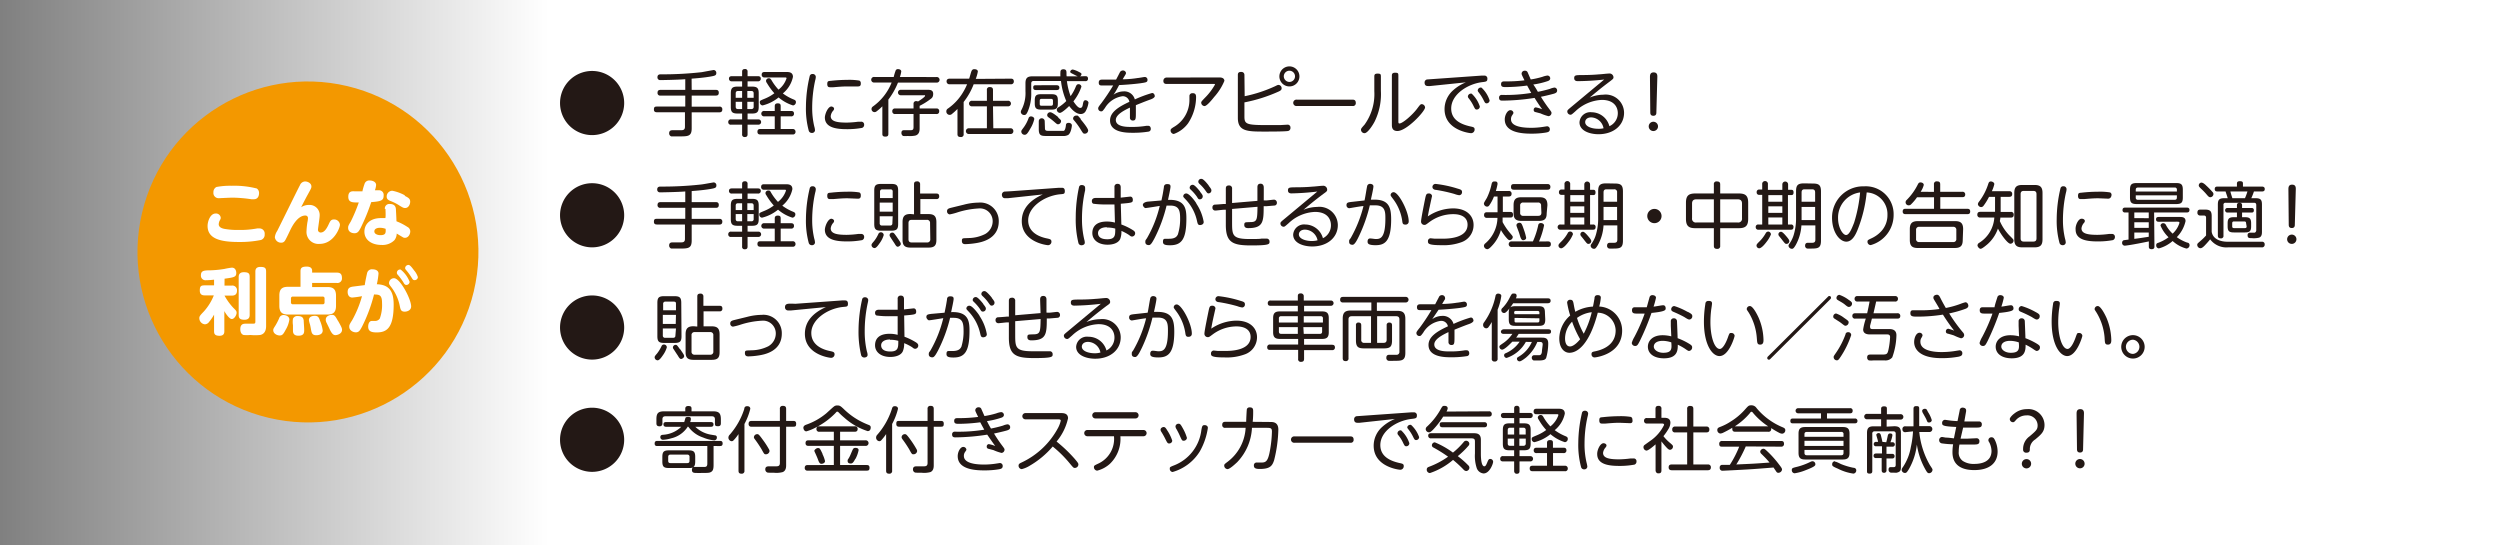 <svg xmlns="http://www.w3.org/2000/svg" xmlns:xlink="http://www.w3.org/1999/xlink" width="110mm" height="24mm" viewBox="0 0 311.81 68.03">
  <rect x="0" y="0" width="311.81" height="68.03" fill="#808080" stroke="none"/>
  <defs>
    <style>
      .cls-1 {
        fill: url(#名称未設定グラデーション_4);
      }

      .cls-2 {
        fill: #231815;
      }

      .cls-3 {
        fill: #f39800;
      }

      .cls-4 {
        fill: #fff;
      }
    </style>
    <linearGradient id="名称未設定グラデーション_4" data-name="名称未設定グラデーション 4" x1="276.79" y1="34.02" x2="588.61" y2="34.02" gradientTransform="matrix(1, 0, 0, -1, -276.79, 68.03)" gradientUnits="userSpaceOnUse">
      <stop offset="0.78" stop-color="#fff"/>
      <stop offset="1" stop-color="#fff" stop-opacity="0"/>
    </linearGradient>
  </defs>
  <g id="レイヤー_2" data-name="レイヤー 2">
    <g id="レイヤー_1-2" data-name="レイヤー 1">
      <g>
        <rect class="cls-1" width="311.81" height="68.03" transform="translate(311.81 68.03) rotate(180)"/>
        <g>
          <path class="cls-2" d="M77.85,12.85a4,4,0,1,1-4-4A4,4,0,0,1,77.85,12.85Z"/>
          <path class="cls-2" d="M86.27,11.21h3c.12,0,.38,0,.38.35s-.23.36-.38.36h-3V13.3h3.44a.32.32,0,0,1,.38.35c0,.33-.23.36-.38.36H86.27v2c0,1-.46,1-1.55,1-.19,0-.85,0-1,0a.39.39,0,0,1-.26-.39c0-.38.3-.38.46-.38l1,0c.22,0,.51,0,.51-.42V14H81.94c-.1,0-.38,0-.38-.33s.11-.38.38-.38h3.53V11.92H82.39a.32.32,0,0,1-.38-.35c0-.28.15-.36.38-.36h3.08V9.88c-1,.08-3,.11-3.16.11A.33.33,0,0,1,82,9.63c0-.34.27-.36.41-.36A43.76,43.76,0,0,0,87.53,9C87.9,8.93,89,8.73,89,8.73a.35.35,0,0,1,.34.38c0,.3-.18.34-.74.44-.77.13-1.55.2-2.34.26Z"/>
          <path class="cls-2" d="M92.56,10.8v-.66H91.29a.32.32,0,0,1-.37-.33c0-.31.28-.31.37-.31h1.27V8.93c0-.2.1-.32.35-.32a.29.29,0,0,1,.33.32V9.5h1.28c.09,0,.37,0,.37.31a.32.32,0,0,1-.37.33H93.24v.66h.54c.66,0,.85.19.85.84v1.68c0,.67-.21.84-.85.84h-.54v.73H94.6a.33.33,0,1,1,0,.66H93.24v1.19c0,.21-.07.35-.34.35a.3.3,0,0,1-.34-.35V15.55H91.2a.31.31,0,0,1-.37-.32.32.32,0,0,1,.37-.34h1.36v-.73H92c-.67,0-.85-.19-.85-.84V11.65c0-.67.2-.85.85-.85Zm0,1.4v-.85h-.51c-.21,0-.29.11-.29.3v.55Zm0,.5h-.8v.6c0,.2.08.3.29.3h.51Zm.65-.5H94v-.55c0-.2-.09-.3-.29-.3h-.5Zm0,.5v.9h.5a.26.26,0,0,0,.29-.3v-.6Zm5.45,1.14c.1,0,.37,0,.37.32a.32.32,0,0,1-.37.35H97.37v1.58h1.47a.33.33,0,0,1,.38.34.32.32,0,0,1-.38.34h-4c-.11,0-.37,0-.37-.34s.25-.34.37-.34h1.79V14.51H95.35a.34.34,0,1,1,0-.67h1.28v-.6c0-.19.08-.35.37-.35s.37.1.37.35v.6ZM95.32,9.66A.32.32,0,0,1,95,9.32c0-.32.22-.34.37-.34h2.74c.25,0,.79,0,.79.61a3.63,3.63,0,0,1-1.26,2.06,5.91,5.91,0,0,0,1.33.75c.15.06.3.13.3.32a.41.41,0,0,1-.36.43,5.09,5.09,0,0,1-1.8-1,5.05,5.05,0,0,1-2,1,.38.38,0,0,1-.34-.4c0-.19,0-.19.68-.47a5.11,5.11,0,0,0,1.13-.65,7.68,7.68,0,0,1-.93-1.28.48.48,0,0,1-.11-.27.35.35,0,0,1,.37-.32c.11,0,.2.05.31.23a6.55,6.55,0,0,0,.88,1.19,2.94,2.94,0,0,0,1-1.41c0-.11-.1-.11-.15-.11Z"/>
          <path class="cls-2" d="M101,9.45a.34.34,0,0,1,.35-.22.37.37,0,0,1,.4.36,1.76,1.76,0,0,1-.08.45,15.92,15.92,0,0,0-.37,3.32,9.94,9.94,0,0,0,.26,2.41,2.08,2.08,0,0,1,.09.48.36.36,0,0,1-.39.33.39.39,0,0,1-.39-.28,10.58,10.58,0,0,1-.35-3A16.83,16.83,0,0,1,101,9.45Zm2.66,3.83c.15,0,.37.1.37.28a.35.35,0,0,1-.1.23,1.23,1.23,0,0,0-.32.69c0,.65.74.81,2,.81a12.08,12.08,0,0,0,1.42-.11l.36,0a.35.35,0,0,1,.39.38.39.39,0,0,1-.26.39,10,10,0,0,1-1.85.16c-1.18,0-2.79-.11-2.79-1.47C102.91,14.12,103.3,13.28,103.7,13.28Zm3.3-2.5-1.25,0c-.69,0-1.25.06-1.77.1l-.4,0c-.14,0-.36,0-.36-.4s.17-.37.45-.4a19.14,19.14,0,0,1,2.06-.12,7.8,7.8,0,0,1,1.49.09.33.33,0,0,1,.18.32C107.4,10.78,107.12,10.78,107,10.78Z"/>
          <path class="cls-2" d="M116.78,9.61a.35.35,0,1,1,0,.69H112a8.86,8.86,0,0,1-1.2,2.12v4.25c0,.15,0,.37-.37.37s-.38-.19-.38-.37V13.26a6.43,6.43,0,0,1-.71.62.38.38,0,0,1-.64-.29.37.37,0,0,1,.16-.3,6.71,6.71,0,0,0,2.35-3h-2.14a.35.35,0,1,1,0-.69h2.4a5.69,5.69,0,0,1,.26-.85.31.31,0,0,1,.28-.13c.2,0,.4.11.4.29a3.65,3.65,0,0,1-.17.69Zm0,3.92a.31.31,0,0,1,.36.35.31.31,0,0,1-.36.34h-2.08V16c0,.22,0,.77-.54.91a3.42,3.42,0,0,1-.94.05,3.51,3.51,0,0,1-.58,0,.42.42,0,0,1-.21-.39c0-.3.19-.33.32-.33l.79,0c.32,0,.4-.08.4-.41V14.22h-2.28a.32.32,0,0,1-.37-.34.32.32,0,0,1,.37-.35h2.28v-.6a.31.31,0,0,1,.34-.32.51.51,0,0,1,.22.05c.45-.28.88-.6.88-.71s-.11-.07-.16-.07h-2.88a.34.34,0,1,1,0-.68h3.36c.26,0,.69,0,.69.5s-.23.57-.53.8a8,8,0,0,1-1.16.7v.33Z"/>
          <path class="cls-2" d="M126.06,9.81c.13,0,.39,0,.39.35a.34.34,0,0,1-.39.35h-4.62a8.4,8.4,0,0,1-1.25,2.21v4a.32.32,0,0,1-.36.37c-.32,0-.41-.13-.41-.37V13.59a8.18,8.18,0,0,1-.67.61.42.42,0,0,1-.72-.32.4.4,0,0,1,.21-.35,6.5,6.5,0,0,0,1.63-1.64,7.38,7.38,0,0,0,.75-1.38h-2.17a.35.35,0,0,1-.39-.35c0-.28.2-.35.39-.35h2.43c.06-.17.28-1,.32-1a.33.33,0,0,1,.34-.18c.22,0,.42.09.42.3a4.72,4.72,0,0,1-.26.91ZM123.89,16H126a.34.34,0,0,1,.39.35.34.34,0,0,1-.39.36h-5.11a.36.36,0,1,1,0-.71h2.2V13.26h-1.82a.35.35,0,1,1,0-.69h1.82V11.23a.32.32,0,0,1,.36-.37c.28,0,.4.11.4.37v1.34h1.83a.35.35,0,1,1,0,.69h-1.83Z"/>
          <path class="cls-2" d="M135.36,9.5c.11,0,.34,0,.34.31a.29.29,0,0,1-.34.31h-2.29a8.25,8.25,0,0,0,.46,1.87,5.65,5.65,0,0,0,.65-1.19c.07-.17.15-.3.34-.3a.35.35,0,0,1,.36.31,6,6,0,0,1-1,1.83c.22.33.57.82.85.82s.3-.3.34-.51.09-.45.31-.45.38.19.38.3a2.85,2.85,0,0,1-.32,1,.69.69,0,0,1-.65.42c-.61,0-1.14-.6-1.44-1-.11.12-.88.86-1.16.86a.41.41,0,0,1-.38-.4c0-.18.13-.26.25-.33a5,5,0,0,0,.93-.75,8.68,8.68,0,0,1-.66-2.5h-3.41c-.19,0-.3.09-.3.31v1.14a5.56,5.56,0,0,1-.42,2.32c-.18.41-.28.47-.45.47a.41.41,0,0,1-.43-.37.62.62,0,0,1,.1-.3,4.54,4.54,0,0,0,.48-2.29v-1c0-.65.25-.86.86-.86h3.5a3.82,3.82,0,0,1,0-.5c0-.12,0-.38.38-.38.05,0,.29,0,.35.21s0,.44.05.67h1.38c-.19-.07-.45-.22-.65-.32s-.29-.14-.29-.26a.34.34,0,0,1,.33-.27,3.13,3.13,0,0,1,.72.28c.24.12.36.18.36.3a.4.4,0,0,1-.18.27ZM129,14.85a3.92,3.92,0,0,1-.5,1.2c-.34.62-.49.76-.7.76a.41.41,0,0,1-.42-.4c0-.11,0-.12.33-.56a4.59,4.59,0,0,0,.58-1.12.3.3,0,0,1,.31-.21C128.76,14.52,129,14.63,129,14.85Zm2.8-4.22c.18,0,.33.08.33.3s-.13.3-.33.3h-2.6c-.24,0-.33-.11-.33-.29s0-.31.33-.31Zm.14,2.25c0,.59-.16.79-.79.79h-1.3c-.62,0-.79-.18-.79-.79v-.35c0-.6.17-.78.79-.78h1.3c.6,0,.79.17.79.78ZM130.33,16c0,.32.2.32.46.32.77,0,1.79,0,1.86,0s.21-.07.29-.63c0-.19.05-.37.35-.37.1,0,.4.05.4.34,0,0-.07.9-.46,1.17a1.33,1.33,0,0,1-.72.13h-2c-.66,0-.95-.06-.95-.84v-1a.37.37,0,1,1,.74,0Zm1-3.42c0-.17-.06-.25-.25-.25h-1.15c-.2,0-.25.08-.25.25v.35c0,.15,0,.26.25.26h1.15c.21,0,.25-.11.25-.26Zm.65,2.09c.27.22.36.31.36.43a.4.4,0,0,1-.36.4c-.12,0-.14,0-.55-.36a8.27,8.27,0,0,0-.66-.51.33.33,0,0,1-.16-.27A.37.37,0,0,1,131,14C131.17,14,131.53,14.24,132,14.62Zm2.81.22c.26.31.93,1.12.93,1.39a.41.41,0,0,1-.42.39c-.18,0-.2,0-.55-.58a9,9,0,0,0-.81-1.1.33.33,0,0,1-.1-.23.38.38,0,0,1,.42-.34C134.39,14.38,134.45,14.41,134.8,14.84Z"/>
          <path class="cls-2" d="M138.88,11.81a2.22,2.22,0,0,1,1.23-.41,1.35,1.35,0,0,1,1.43,1,15.1,15.1,0,0,1,2.15-.8c.29,0,.34.32.34.4s-.12.26-.52.4c-.76.27-1.8.7-1.84.72,0,.26,0,.41,0,.85,0,.84,0,1.06-.37,1.06a.34.34,0,0,1-.37-.38c0-.2,0-1.06,0-1.23-.74.35-1.76.88-1.76,1.54,0,.87,1.38.87,1.9.87a10.73,10.73,0,0,0,1.92-.14l.22,0c.32,0,.32.35.32.38a.33.33,0,0,1-.31.35,11.94,11.94,0,0,1-1.92.14c-.77,0-2.85,0-2.85-1.54,0-1,1-1.67,2.41-2.32A.83.83,0,0,0,140,12a3.07,3.07,0,0,0-2.19,1.47c-.28.38-.31.42-.47.42a.37.37,0,0,1-.37-.36c0-.11,0-.17.4-.67a26,26,0,0,0,1.47-2.2h-1.38c-.21,0-.42,0-.42-.36s.27-.37.43-.37l1,0h.73c.08-.14.39-.75.46-.88a.43.43,0,0,1,.37-.26.38.38,0,0,1,.41.31.41.41,0,0,1-.06.19l-.36.6s.91,0,1.87-.16c.14,0,.79-.13.9-.13a.34.34,0,0,1,.33.37c0,.29-.18.31-.92.42-.93.12-2.08.2-2.62.22C139.19,11.35,139.14,11.44,138.88,11.81Z"/>
          <path class="cls-2" d="M152.11,9.66c.6,0,.6.37.6.43a7,7,0,0,1-1.27,2c-.34.43-.93,1.14-1.21,1.14a.44.44,0,0,1-.41-.42c0-.13.05-.18.44-.59a7.5,7.5,0,0,0,1.28-1.68c0-.07-.08-.07-.14-.07h-5.9c-.19,0-.4-.06-.4-.38s.26-.42.4-.42ZM146,16.28c0-.19.11-.25.35-.41a3.89,3.89,0,0,0,2-3.47c0-.07,0-.4,0-.46s.07-.32.39-.32.44.14.44.48a6,6,0,0,1-1,3.28,3.8,3.8,0,0,1-1.78,1.33A.44.44,0,0,1,146,16.28Z"/>
          <path class="cls-2" d="M155.24,12A17.31,17.31,0,0,0,159,10.77c.33-.16.36-.18.47-.18a.41.41,0,0,1,.38.42c0,.17-.08.27-.36.4a19.28,19.28,0,0,1-4.28,1.36v1.75c0,.93.2,1.08,2.68,1.08l1.8,0,.86-.05a.35.35,0,0,1,.4.39.37.37,0,0,1-.27.39c-.29.08-2.29.08-2.9.08-2.17,0-3.39,0-3.39-1.7V9.35c0-.27.11-.38.42-.38s.4.22.4.38Zm6.83-2.47a1.25,1.25,0,1,1-1.25-1.25A1.25,1.25,0,0,1,162.07,9.53Zm-1.95,0a.71.71,0,0,0,.7.69.7.7,0,1,0-.7-.69Z"/>
          <path class="cls-2" d="M168.69,12.43c.13,0,.41,0,.41.41a.35.35,0,0,1-.41.38h-6.93a.4.4,0,1,1,0-.79Z"/>
          <path class="cls-2" d="M171.41,9.57c0-.19,0-.39.4-.39s.42.09.42.39v1.77a7.74,7.74,0,0,1-.78,3.82c-.22.43-.87,1.45-1.26,1.45a.44.44,0,0,1-.44-.41c0-.13,0-.17.43-.64a6.5,6.5,0,0,0,1.23-4.18Zm3,5.53c0,.18,0,.3.13.3.4,0,1.6-1.05,2.18-1.81.4-.54.45-.6.62-.6a.44.44,0,0,1,.4.41c0,.48-2.29,2.94-3.45,2.94-.69,0-.69-.54-.69-.77V9.45c0-.15,0-.38.39-.38s.42.07.42.38Z"/>
          <path class="cls-2" d="M178.37,10.73l-.28,0c-.27,0-.41-.14-.41-.43a.38.38,0,0,1,.3-.39l1-.07,5.79-.41h.33a.36.36,0,0,1,.41.41c0,.33-.16.35-.69.41C183,10.49,181,11.8,181,13.53c0,1.52,1.39,2,2.31,2.22.46.1.61.12.61.4a.45.45,0,0,1-.44.46c-.17,0-3.31-.36-3.31-3a3.14,3.14,0,0,1,1.06-2.34,5.41,5.41,0,0,1,1.6-1Zm6.2,2.55a.38.38,0,0,1-.37.38c-.19,0-.22-.06-.39-.39a5,5,0,0,0-.62-1,.37.37,0,0,1-.11-.24.39.39,0,0,1,.47-.35A3.78,3.78,0,0,1,184.57,13.28Zm1.22-.76a.38.38,0,0,1-.36.37c-.18,0-.23-.08-.38-.38a5.62,5.62,0,0,0-.63-1c-.11-.13-.11-.2-.11-.23a.38.38,0,0,1,.47-.35A3.7,3.7,0,0,1,185.79,12.52Z"/>
          <path class="cls-2" d="M191.81,11.45c.43-.08,1.09-.24,1.51-.37a2.15,2.15,0,0,1,.56-.16.35.35,0,0,1,.33.38c0,.23-.18.32-.42.39-.45.13-1.37.34-1.6.38.25.43.73,1.12.93,1.38.35.47.39.52.39.63a.41.41,0,0,1-.38.41,6.21,6.21,0,0,1-1-.35l-.61-.16a.25.25,0,0,1-.23-.28.29.29,0,0,1,.25-.31,4.06,4.06,0,0,1,.81.24c-.25-.34-.54-.75-.95-1.42a26.92,26.92,0,0,1-4,.34c-.17,0-.43,0-.43-.36a.32.32,0,0,1,.37-.35,19.81,19.81,0,0,0,3.64-.25l-.51-.92a20.74,20.74,0,0,1-2.63.19c-.36,0-.62,0-.62-.36s.27-.35.5-.35a18.37,18.37,0,0,0,2.42-.13c-.33-.67-.36-.73-.36-.85a.38.38,0,0,1,.42-.35.34.34,0,0,1,.35.24l.37.85a10.51,10.51,0,0,0,1.46-.33,2.74,2.74,0,0,1,.62-.16.35.35,0,0,1,.35.35c0,.23-.23.32-.33.35a9.88,9.88,0,0,1-1.78.42C191.49,10.89,191.61,11.1,191.81,11.45ZM191,15.94a9.65,9.65,0,0,0,1.42-.11l.52-.08a.35.35,0,0,1,.36.38c0,.31-.24.36-.53.41a11,11,0,0,1-1.75.13c-1.22,0-3.34-.14-3.34-1.78,0-.54.34-1.15.7-1.15a.38.38,0,0,1,.38.31c0,.09,0,.09-.15.32a.8.8,0,0,0-.15.5C188.44,15.85,190.11,15.94,191,15.94Z"/>
          <path class="cls-2" d="M196.78,10.12c-.09,0-.44,0-.44-.37s.19-.38.9-.39c1.22,0,1.88-.06,2.22-.09.19,0,1-.1,1.23-.1a.49.49,0,0,1,.55.46c0,.18-.05.22-.47.54-1.21.91-1.71,1.34-2.5,2a4.59,4.59,0,0,1,1.71-.36,2.29,2.29,0,0,1,2.58,2.26c0,1.56-1.31,2.67-3.19,2.67-1.11,0-2.37-.43-2.37-1.48A1.35,1.35,0,0,1,198.52,14a2.31,2.31,0,0,1,2.21,1.74,1.77,1.77,0,0,0,1.05-1.63c0-.67-.39-1.65-2-1.65a5.08,5.08,0,0,0-3.28,1.41c-.45.4-.5.44-.63.44a.41.41,0,0,1-.39-.4c0-.17.06-.21.6-.66l4-3.33A31.37,31.37,0,0,1,196.78,10.12Zm1.69,4.52c-.55,0-.76.32-.76.59,0,.58.89.83,1.58.83A2.68,2.68,0,0,0,200,16,1.63,1.63,0,0,0,198.47,14.64Z"/>
          <path class="cls-2" d="M206.79,15.84a.58.58,0,0,1-1.15,0,.58.58,0,1,1,1.15,0Zm-1-6.21c0-.23,0-.6.46-.6s.47.36.46.6L206.59,14c0,.14,0,.44-.38.44s-.38-.3-.38-.44Z"/>
          <path class="cls-2" d="M77.85,26.85a4,4,0,1,1-4-4A4,4,0,0,1,77.85,26.85Z"/>
          <path class="cls-2" d="M86.27,25.21h3c.12,0,.38,0,.38.35s-.23.36-.38.36h-3V27.3h3.44a.32.32,0,0,1,.38.35c0,.33-.23.36-.38.36H86.27V30c0,1-.46,1-1.55,1-.19,0-.85,0-1,0a.39.39,0,0,1-.26-.39c0-.38.3-.38.46-.38l1,0c.22,0,.51,0,.51-.42V28H81.94c-.1,0-.38,0-.38-.33s.11-.38.38-.38h3.53V25.92H82.39a.32.32,0,0,1-.38-.35c0-.28.15-.36.38-.36h3.08V23.88c-1,.08-3,.11-3.16.11a.33.33,0,0,1-.34-.36c0-.34.27-.36.41-.36A43.76,43.76,0,0,0,87.53,23c.37-.05,1.43-.25,1.48-.25a.35.35,0,0,1,.34.38c0,.3-.18.34-.74.44-.77.13-1.55.2-2.34.26Z"/>
          <path class="cls-2" d="M92.56,24.8v-.66H91.29a.32.32,0,0,1-.37-.33c0-.31.28-.31.37-.31h1.27v-.57c0-.2.1-.32.35-.32a.29.29,0,0,1,.33.32v.57h1.28c.09,0,.37,0,.37.31a.32.32,0,0,1-.37.33H93.24v.66h.54c.66,0,.85.19.85.84v1.68c0,.67-.21.84-.85.84h-.54v.73H94.6a.33.33,0,1,1,0,.66H93.24v1.19c0,.21-.07.35-.34.35a.3.3,0,0,1-.34-.35V29.55H91.2a.31.31,0,0,1-.37-.32.32.32,0,0,1,.37-.34h1.36v-.73H92c-.67,0-.85-.19-.85-.84V25.65c0-.67.2-.85.85-.85Zm0,1.4v-.85h-.51c-.21,0-.29.11-.29.3v.55Zm0,.5h-.8v.6c0,.2.08.3.29.3h.51Zm.65-.5H94v-.55c0-.2-.09-.3-.29-.3h-.5Zm0,.5v.9h.5a.26.26,0,0,0,.29-.3v-.6Zm5.45,1.14c.1,0,.37,0,.37.32a.32.32,0,0,1-.37.35H97.37v1.58h1.47a.33.33,0,0,1,.38.34.32.32,0,0,1-.38.34h-4c-.11,0-.37,0-.37-.34s.25-.34.37-.34h1.79V28.51H95.35a.34.34,0,1,1,0-.67h1.28v-.6c0-.19.08-.35.37-.35s.37.1.37.35v.6Zm-3.36-4.18a.32.32,0,0,1-.37-.34c0-.32.22-.34.37-.34h2.74c.25,0,.79,0,.79.61a3.63,3.63,0,0,1-1.26,2.06,5.91,5.91,0,0,0,1.33.75c.15.06.3.13.3.32a.41.41,0,0,1-.36.43,5.09,5.09,0,0,1-1.8-1,5.05,5.05,0,0,1-2,1,.38.38,0,0,1-.34-.4c0-.19,0-.19.68-.47a5.11,5.11,0,0,0,1.13-.65,7.68,7.68,0,0,1-.93-1.28.48.48,0,0,1-.11-.27.35.35,0,0,1,.37-.32c.11,0,.2,0,.31.23a6.55,6.55,0,0,0,.88,1.19,2.94,2.94,0,0,0,1-1.41c0-.11-.1-.11-.15-.11Z"/>
          <path class="cls-2" d="M101,23.45a.34.34,0,0,1,.35-.22.37.37,0,0,1,.4.36,1.76,1.76,0,0,1-.08.45,15.92,15.92,0,0,0-.37,3.32,9.94,9.94,0,0,0,.26,2.41,2.08,2.08,0,0,1,.09.48.36.36,0,0,1-.39.33.39.39,0,0,1-.39-.28,10.58,10.58,0,0,1-.35-3A16.83,16.83,0,0,1,101,23.45Zm2.66,3.83c.15,0,.37.1.37.28a.35.35,0,0,1-.1.23,1.23,1.23,0,0,0-.32.69c0,.65.74.81,2,.81a12.08,12.08,0,0,0,1.42-.11l.36,0a.35.35,0,0,1,.39.38.39.39,0,0,1-.26.39,10,10,0,0,1-1.85.16c-1.18,0-2.79-.11-2.79-1.47C102.91,28.12,103.3,27.28,103.7,27.28Zm3.3-2.5-1.25-.05c-.69,0-1.25.06-1.77.1l-.4,0c-.14,0-.36,0-.36-.4s.17-.37.45-.4a19.14,19.14,0,0,1,2.06-.12,7.8,7.8,0,0,1,1.49.09.33.33,0,0,1,.18.32C107.4,24.78,107.12,24.78,107,24.78Z"/>
          <path class="cls-2" d="M110.22,29.32a3.23,3.23,0,0,1-.5,1c-.18.26-.43.62-.64.62a.39.39,0,0,1-.38-.35c0-.12,0-.16.3-.5a4.15,4.15,0,0,0,.56-.92.33.33,0,0,1,.3-.2A.35.35,0,0,1,110.22,29.32Zm1.8-1.39c0,.64-.17.84-.85.84h-1.29c-.65,0-.84-.18-.84-.84V23.78c0-.64.17-.84.84-.84h1.29c.67,0,.85.19.85.84Zm-.68-3.23v-.79a.25.25,0,0,0-.29-.29h-1a.26.26,0,0,0-.29.29v.79Zm0,.57h-1.62V26.4h1.62Zm0,1.7h-1.62v.87a.26.26,0,0,0,.29.29h1a.26.26,0,0,0,.29-.29Zm.51,2.58c.44.64.5.73.5.89s-.25.33-.36.33-.19,0-.44-.44c-.08-.11-.43-.65-.5-.76a.43.43,0,0,1-.1-.25.34.34,0,0,1,.35-.31C111.46,29,111.54,29.11,111.85,29.55ZM114,26.73V23c0-.15,0-.38.38-.38a.34.34,0,0,1,.38.38v1.14h2c.14,0,.38,0,.38.35a.31.31,0,0,1-.35.34h-2v1.87h1c.68,0,1,.23,1,1v2.23c0,.74-.3.95-1,.95h-2.22c-.68,0-1-.23-1-.95V27.69c0-.76.31-1,1-1Zm2,1.1a.37.37,0,0,0-.41-.41H113.7c-.28,0-.39.15-.39.41v2c0,.26.11.41.39.41h1.92a.37.37,0,0,0,.41-.41Z"/>
          <path class="cls-2" d="M120.24,25.52a7.45,7.45,0,0,1,1.81-.25,2.3,2.3,0,0,1,2.52,2.33c0,2.25-2.23,2.62-2.82,2.72a10.23,10.23,0,0,1-1.33.13c-.15,0-.45,0-.45-.4s.13-.32.81-.36a4.74,4.74,0,0,0,2.09-.5,1.84,1.84,0,0,0,.94-1.58A1.59,1.59,0,0,0,122.05,26a10.47,10.47,0,0,0-2.76.53,7.65,7.65,0,0,1-.83.21.37.37,0,0,1-.34-.41c0-.26.2-.34.48-.41Z"/>
          <path class="cls-2" d="M125.72,24.72l-.39,0c-.32,0-.37-.32-.37-.42a.39.39,0,0,1,.38-.41c.14,0,.89-.05.9-.05l5.83-.42h.35c.13,0,.39,0,.39.41s-.16.35-.69.41c-1.94.23-3.88,1.61-3.88,3.24s1.62,2.1,2.27,2.24c.47.1.63.13.63.43a.43.43,0,0,1-.42.43c-.21,0-3.28-.4-3.28-3,0-1.53,1-2.6,2.63-3.33Z"/>
          <path class="cls-2" d="M134.58,23.33a.32.32,0,0,1,.35-.25c.19,0,.41.09.41.34a3.11,3.11,0,0,1,0,.32,16,16,0,0,0-.39,3.59,10.82,10.82,0,0,0,.28,2.53,1.46,1.46,0,0,1,.07.4c0,.28-.3.33-.41.33a.38.38,0,0,1-.39-.31,12.26,12.26,0,0,1-.33-3.13A18,18,0,0,1,134.58,23.33ZM139.86,28a7.32,7.32,0,0,1,1.45.71c.21.13.27.25.27.38a.4.4,0,0,1-.35.41c-.13,0-.18,0-.41-.19a5.72,5.72,0,0,0-.95-.51,2.69,2.69,0,0,1-.15,1c-.3.65-1.22.72-1.56.72-1.24,0-1.92-.65-1.92-1.45s.48-1.44,1.82-1.44a4,4,0,0,1,1,.13L139,25.5c-.26,0-.49,0-1,0a11,11,0,0,1-1.55-.08c-.1,0-.27-.06-.27-.35s.25-.38.45-.38l1.37,0c.33,0,.41,0,1,0l0-1.35a.36.36,0,0,1,.4-.41c.26,0,.37.16.38.4l0,1.32,1.18-.13c.3,0,.33.29.33.39,0,.37-.08.38-1.5.5Zm-1.81.34c-.66,0-1.1.28-1.1.73s.34.77,1.15.77c1,0,1-.49,1-1.33A3.58,3.58,0,0,0,138.05,28.38Z"/>
          <path class="cls-2" d="M144.86,25c.17-.78.18-.87.3-1.61,0-.2.07-.43.41-.43s.42.09.42.32-.22,1.2-.31,1.65c2.17-.09,2.29,1.15,2.29,2.34,0,2.62-.63,3.32-2.05,3.32-.67,0-.87-.12-.87-.43s.08-.38.31-.38l.44,0c.85,0,1-.34,1.11-.54a6.45,6.45,0,0,0,.28-2c0-1-.15-1.6-1.24-1.6h-.45A18.37,18.37,0,0,1,144,29.71c-.24.44-.45.86-.7.86s-.45-.1-.45-.38.05-.23.22-.51a14.87,14.87,0,0,0,1.58-4c-.27.05-1.66.27-1.78.27s-.33-.23-.33-.4.2-.34.59-.4Zm4.35.39a5.84,5.84,0,0,1,.92,2.29c0,.35-.37.39-.45.39-.26,0-.3-.15-.38-.49a5.6,5.6,0,0,0-1.4-2.68c-.3-.32-.32-.33-.32-.44a.36.36,0,0,1,.37-.33C148.29,24.1,149,25,149.21,25.36Zm.47-1.47c.31.38.33.46.33.58a.36.36,0,0,1-.35.36c-.15,0-.19,0-.38-.33a5.67,5.67,0,0,0-.76-.87c-.13-.12-.14-.18-.14-.26a.37.37,0,0,1,.4-.35C149,23.06,149.42,23.56,149.68,23.89Zm1.08-.75c.31.39.33.47.33.58a.36.36,0,0,1-.35.37c-.15,0-.19-.07-.38-.34a5,5,0,0,0-.77-.86c-.12-.13-.13-.19-.13-.26a.35.35,0,0,1,.4-.35C150.08,22.3,150.5,22.81,150.76,23.14Z"/>
          <path class="cls-2" d="M157.91,25c.16,0,.86-.1,1-.1s.35.13.35.38a.33.33,0,0,1-.25.35l-1.07.09-.33,0c0,1.92-.05,2.73-1.92,2.73-.13,0-.5,0-.5-.39s.15-.33.72-.36c.89,0,.9-.28.93-1.91l-3.17.27v1.59c0,1.68,0,2.16,2.18,2.16.7,0,1.28,0,1.48-.05l.63,0a.35.35,0,0,1,.38.38c0,.31,0,.47-2.28.47s-3.17-.34-3.17-2.55v-1.9l-.23,0c-.17,0-.93.1-1.06.1a.35.35,0,0,1-.38-.39.32.32,0,0,1,.29-.35c.17,0,.94-.06,1.09-.08l.29,0V23.55c0-.16,0-.42.39-.42a.36.36,0,0,1,.39.41v1.78l3.16-.27c0-.27,0-1.46,0-1.7s.08-.44.39-.44.39.25.4.42,0,1.44,0,1.66Z"/>
          <path class="cls-2" d="M161.08,24.12c-.09,0-.44,0-.44-.37s.19-.38.9-.39c1.22,0,1.88-.06,2.22-.09.19,0,1-.1,1.22-.1a.49.49,0,0,1,.55.46c0,.18,0,.22-.46.54-1.21.91-1.71,1.34-2.5,2a4.54,4.54,0,0,1,1.7-.36,2.3,2.3,0,0,1,2.59,2.26c0,1.56-1.32,2.67-3.19,2.67-1.12,0-2.38-.43-2.38-1.48A1.36,1.36,0,0,1,162.81,28,2.31,2.31,0,0,1,165,29.71a1.78,1.78,0,0,0,1-1.63c0-.67-.38-1.65-2-1.65a5.05,5.05,0,0,0-3.28,1.41c-.46.4-.5.44-.63.44a.41.41,0,0,1-.39-.4c0-.17.06-.21.6-.66l4-3.33A31.54,31.54,0,0,1,161.08,24.12Zm1.69,4.52c-.55,0-.77.32-.77.59,0,.58.9.83,1.59.83a2.74,2.74,0,0,0,.74-.09A1.64,1.64,0,0,0,162.77,28.64Z"/>
          <path class="cls-2" d="M170.19,25c.11-.49.22-1.27.32-1.76a.36.36,0,0,1,.36-.31c.15,0,.43.06.43.32s-.3,1.56-.32,1.65h.46c1.81,0,2.07,1,2.07,2.47,0,2.79-.84,3.21-1.94,3.21-.95,0-1-.23-1-.46s.11-.38.31-.38.58.07.68.07c.53,0,1.23,0,1.23-2.53,0-.82,0-1.67-1.24-1.67-.25,0-.49,0-.7,0a19.15,19.15,0,0,1-1.32,3.77c-.25.53-.56,1.15-.83,1.15s-.43-.11-.43-.37,0-.21.19-.46a15.78,15.78,0,0,0,1.6-4c-.28,0-1.71.27-1.78.27a.36.36,0,0,1-.34-.39c0-.32.22-.34.56-.39Zm5.51,2.61a.38.38,0,0,1-.43.4c-.31,0-.34-.15-.38-.47a5.85,5.85,0,0,0-1.16-2.75c-.18-.24-.29-.38-.29-.47a.38.38,0,0,1,.39-.35C174.45,24,175.7,26.38,175.7,27.6Z"/>
          <path class="cls-2" d="M182.27,30.21a6.45,6.45,0,0,1-2.46.37c-1.67,0-1.71-.2-1.71-.48a.34.34,0,0,1,.36-.38l.48.05c.33,0,.6,0,.94,0,.57,0,3.16,0,3.16-1.75,0-.82-.63-1.31-1.78-1.31a5,5,0,0,0-3,1c-.41.31-.46.34-.59.34a.41.41,0,0,1-.43-.43c0-.35.43-2.44.49-2.75.12-.57.15-.74.47-.74a.37.37,0,0,1,.41.32s-.25,1.12-.28,1.3c-.13.55-.2,1-.25,1.24a5.75,5.75,0,0,1,3.14-1c1.79,0,2.57,1,2.57,2.06A2.26,2.26,0,0,1,182.27,30.21ZM182,24.35a2.79,2.79,0,0,1-.6-.16,19.31,19.31,0,0,0-2.31-.51c-.18,0-.43-.11-.43-.36a.38.38,0,0,1,.42-.38,14.44,14.44,0,0,1,2.71.58c.38.11.56.16.56.43A.37.37,0,0,1,182,24.35Z"/>
          <path class="cls-2" d="M188.16,23.82a.32.32,0,0,1,.37.35c0,.28-.18.34-.36.34h-.73v1.92h.9c.14,0,.37,0,.37.35s-.17.35-.37.35h-.93c0,.34,0,.47,0,.57a7.46,7.46,0,0,0,.85,1.27c.37.44.42.49.42.61a.42.42,0,0,1-.38.37c-.13,0-.21-.07-.38-.26a5.8,5.8,0,0,1-.72-1,4.67,4.67,0,0,1-1,1.84c-.2.22-.49.55-.7.55a.45.45,0,0,1-.42-.42.42.42,0,0,1,.18-.31,4.31,4.31,0,0,0,1.51-3.18h-1.3a.32.32,0,0,1-.37-.35c0-.3.19-.35.37-.35h1.31V24.51h-.45a4.89,4.89,0,0,1-.55,1.06c-.09.13-.16.2-.3.2a.4.4,0,0,1-.4-.36c0-.11,0-.11.37-.73a7.28,7.28,0,0,0,.59-1.74c.05-.18.12-.31.34-.31s.4,0,.4.32a7,7,0,0,1-.21.87Zm4.89,6.29c.11,0,.38,0,.38.34s-.25.35-.38.35h-4.47a.35.35,0,1,1,0-.69h2.61a10,10,0,0,0,.66-2,.31.31,0,0,1,.33-.29c.2,0,.4.12.4.3a10.12,10.12,0,0,1-.63,2Zm-4.21-6.45c-.14,0-.38,0-.38-.34s.19-.36.38-.36H193a.32.32,0,0,1,.37.35c0,.32-.21.35-.37.35Zm4.07,2.94c0,.72-.28.95-1,.95h-2.13c-.66,0-1-.21-1-.95v-1c0-.76.3-1,1-1H192c.66,0,1,.21,1,1Zm-2.84,2.06a6.35,6.35,0,0,1,.28,1c0,.21-.24.3-.38.3s-.27-.12-.4-.57a7,7,0,0,0-.25-.74c-.18-.48-.18-.48-.18-.56,0-.24.28-.31.37-.31C189.77,27.8,189.81,27.91,190.07,28.66Zm2.14-3a.35.35,0,0,0-.4-.4H190a.35.35,0,0,0-.4.4v.86a.35.35,0,0,0,.4.4h1.85c.28,0,.4-.13.4-.4Z"/>
          <path class="cls-2" d="M197.6,23.68V23a.36.36,0,1,1,.72,0v.67h.37c.12,0,.31,0,.31.33s-.18.33-.31.33h-.37V28h.38a.28.28,0,0,1,.31.32c0,.33-.22.33-.35.33h-4a.33.33,0,1,1,0-.65h.47v-3.7h-.37a.29.29,0,0,1-.32-.33.3.3,0,0,1,.32-.33h.37V23a.36.36,0,1,1,.71,0v.68Zm-1.42,5.55a3.72,3.72,0,0,1-.56.95c-.23.31-.64.79-.92.79a.35.35,0,0,1-.32-.34c0-.14.07-.22.31-.46a4.62,4.62,0,0,0,.83-1.07.34.34,0,0,1,.66.13Zm1.42-4.89h-1.75v.82h1.75Zm0,1.39h-1.75v.82h1.75Zm0,1.39h-1.75V28h1.75Zm.46,2.31c.39.45.41.55.41.67a.36.36,0,0,1-.35.32c-.16,0-.21-.07-.53-.48-.06-.09-.37-.46-.42-.53a.34.34,0,0,1-.06-.2.32.32,0,0,1,.36-.3C197.62,28.93,197.9,29.24,198.06,29.43Zm3.36-6.54c.76,0,1,.22,1,1V30c0,.87-.3,1-1.12,1a5.72,5.72,0,0,1-.6,0,.34.34,0,0,1-.26-.36c0-.33.23-.36.34-.36l.54,0c.28,0,.4-.11.4-.39V28.11H200a5.74,5.74,0,0,1-.72,2.47c-.25.41-.33.45-.47.45a.42.42,0,0,1-.42-.37.45.45,0,0,1,.08-.22,3.73,3.73,0,0,0,.61-1.29,6.9,6.9,0,0,0,.25-1.78v-3.5c0-.75.2-1,1-1ZM200,25.16h1.69V24a.34.34,0,0,0-.39-.39h-.93c-.21,0-.37.08-.37.39Zm1.69.65H200v1.64h1.69Z"/>
          <path class="cls-2" d="M207.23,26.85a.89.89,0,1,1-1.77,0,.89.89,0,0,1,1.77,0Z"/>
          <path class="cls-2" d="M214.55,30.66a.34.34,0,0,1-.39.38c-.36,0-.4-.21-.4-.38v-2.2h-2.32c-.83,0-1.16-.29-1.16-1.17v-2c0-.87.32-1.16,1.16-1.16h2.32V23a.32.32,0,0,1,.37-.37c.28,0,.42.09.42.37v1.13h2.32c.85,0,1.17.29,1.17,1.16v2c0,.86-.31,1.17-1.17,1.17h-2.32Zm-.79-5.8h-2.18c-.36,0-.54.16-.54.53v1.82a.47.47,0,0,0,.54.54h2.18Zm.79,2.89h2.18a.47.47,0,0,0,.54-.54V25.39c0-.36-.17-.53-.54-.53h-2.18Z"/>
          <path class="cls-2" d="M222.3,23.68V23a.36.36,0,1,1,.72,0v.67h.37c.12,0,.31,0,.31.33s-.18.33-.31.33H223V28h.38a.28.28,0,0,1,.31.32c0,.33-.22.33-.35.33h-4a.31.31,0,0,1-.36-.32.3.3,0,0,1,.34-.33h.47v-3.7h-.37a.29.29,0,0,1-.32-.33.3.3,0,0,1,.33-.33h.36V23a.36.36,0,1,1,.71,0v.68Zm-1.42,5.55a3.72,3.72,0,0,1-.56.95c-.23.31-.64.79-.92.79a.35.35,0,0,1-.32-.34c0-.14.07-.22.31-.46a4.62,4.62,0,0,0,.83-1.07.38.38,0,0,1,.33-.22A.37.37,0,0,1,220.88,29.23Zm1.42-4.89h-1.75v.82h1.75Zm0,1.39h-1.75v.82h1.75Zm0,1.39h-1.75V28h1.75Zm.46,2.31c.39.45.41.55.41.67a.35.35,0,0,1-.35.32c-.16,0-.21-.07-.53-.48-.06-.09-.37-.46-.42-.53a.34.34,0,0,1-.06-.2.32.32,0,0,1,.36-.3C222.32,28.93,222.6,29.24,222.76,29.43Zm3.36-6.54c.76,0,1,.22,1,1V30c0,.87-.3,1-1.12,1a5.72,5.72,0,0,1-.6,0,.34.34,0,0,1-.26-.36c0-.33.23-.36.34-.36l.54,0c.28,0,.4-.11.4-.39V28.11h-1.74a5.74,5.74,0,0,1-.72,2.47c-.25.41-.33.45-.47.45a.43.43,0,0,1-.42-.37.45.45,0,0,1,.08-.22,3.73,3.73,0,0,0,.61-1.29,6.9,6.9,0,0,0,.25-1.78v-3.5c0-.75.2-1,1-1Zm-1.42,2.27h1.69V24c0-.29-.14-.39-.39-.39h-.93c-.21,0-.37.08-.37.39Zm1.69.65H224.7v1.64h1.69Z"/>
          <path class="cls-2" d="M233.32,30.57a.41.41,0,0,1-.4-.42c0-.2.06-.22.52-.44a3.79,3.79,0,0,0,1.18-.85,2.94,2.94,0,0,0,.79-2.06A2.71,2.71,0,0,0,232.82,24a17,17,0,0,1-1.15,4.7c-.18.43-.6,1.44-1.39,1.44s-1.78-1.11-1.78-3a3.88,3.88,0,0,1,4-3.9,3.47,3.47,0,0,1,3.68,3.55A3.9,3.9,0,0,1,233.32,30.57Zm-4.07-3.35c0,1.16.59,2.09,1,2.09s.74-.88,1-1.53A17.9,17.9,0,0,0,232,24,3.16,3.16,0,0,0,229.25,27.22Z"/>
          <path class="cls-2" d="M241.21,23.93V23a.33.33,0,0,1,.37-.38c.3,0,.41.1.41.38v.92h2.75a.32.32,0,0,1,.37.33c0,.31-.21.34-.37.34H242v1.45h3.35c.12,0,.38,0,.38.33s-.22.34-.38.34h-7.67c-.1,0-.37,0-.37-.33s.23-.34.37-.34h3.54V24.6H239.1a5.69,5.69,0,0,1-.72.86.4.4,0,0,1-.29.15.38.38,0,0,1-.28-.67A7.39,7.39,0,0,0,239.2,23c.08-.15.14-.25.33-.25s.41.1.41.32a2.77,2.77,0,0,1-.39.85Zm3.59,6c0,.72-.27,1-1,1H239.2c-.67,0-1-.22-1-1V28.58c0-.72.28-1,1-1h4.65c.67,0,1,.23,1,1ZM244,28.69a.36.36,0,0,0-.41-.4h-4.2a.36.36,0,0,0-.41.4v1.09a.36.36,0,0,0,.41.41h4.2a.36.36,0,0,0,.41-.41Z"/>
          <path class="cls-2" d="M250.6,23.85a.32.32,0,0,1,.37.33c0,.26-.11.37-.37.37h-1.07v1.88h1.26a.32.32,0,0,1,.37.35c0,.34-.23.36-.37.36h-1.3c0,.2-.05.32-.06.44a6.1,6.1,0,0,0,1.14,1.73c.51.51.57.56.57.7a.4.4,0,0,1-.39.39c-.34,0-1.17-1.13-1.56-1.89a4.6,4.6,0,0,1-1.36,2c-.2.16-.62.52-.8.52s-.39-.27-.39-.43a.41.41,0,0,1,.22-.32,4,4,0,0,0,1.88-3.15H247a.33.33,0,0,1-.38-.35c0-.3.18-.36.38-.36h1.83V24.55h-.75a7.23,7.23,0,0,1-.69,1.12.39.39,0,0,1-.29.16.43.43,0,0,1-.41-.36.56.56,0,0,1,.13-.3A7.3,7.3,0,0,0,248,22.89c.06-.17.14-.26.31-.26s.43.13.43.33a3.94,3.94,0,0,1-.31.89Zm4.15,6c0,.72-.27,1-1,1h-1.52c-.67,0-1-.22-1-1V24.07c0-.74.28-1,1-1h1.52c.68,0,1,.23,1,1ZM254,24.21c0-.27-.12-.4-.41-.4h-1.17c-.28,0-.4.13-.4.4v5.52c0,.28.13.4.4.4h1.17c.28,0,.41-.12.41-.4Z"/>
          <path class="cls-2" d="M257,23.45a.34.34,0,0,1,.35-.22.37.37,0,0,1,.4.36,1.76,1.76,0,0,1-.08.45,15.92,15.92,0,0,0-.37,3.32,9.94,9.94,0,0,0,.26,2.41,2.08,2.08,0,0,1,.09.48.36.36,0,0,1-.39.33.39.39,0,0,1-.39-.28,10.58,10.58,0,0,1-.35-3A16.83,16.83,0,0,1,257,23.45Zm2.66,3.83c.16,0,.37.1.37.28a.35.35,0,0,1-.1.23,1.23,1.23,0,0,0-.32.69c0,.65.75.81,2,.81a12.08,12.08,0,0,0,1.42-.11l.36,0a.35.35,0,0,1,.39.38.39.39,0,0,1-.26.39,10,10,0,0,1-1.85.16c-1.18,0-2.79-.11-2.79-1.47C258.82,28.12,259.21,27.28,259.61,27.28Zm3.3-2.5-1.25-.05c-.69,0-1.25.06-1.77.1l-.4,0c-.14,0-.36,0-.36-.4s.17-.37.45-.4a19.14,19.14,0,0,1,2.06-.12,7.8,7.8,0,0,1,1.49.09.33.33,0,0,1,.18.32C263.31,24.78,263,24.78,262.91,24.78Z"/>
          <path class="cls-2" d="M268.71,30.73c0,.12,0,.35-.35.35s-.35-.21-.35-.35v-.62c-2.12.44-2.89.53-3,.53a.33.33,0,0,1-.33-.37.32.32,0,0,1,.2-.31l.6-.08V26.5h-.43a.28.28,0,0,1-.32-.3c0-.23.13-.31.33-.31h7.68c.26,0,.34.13.34.29s-.05.32-.34.32h-4.07Zm3.54-6.12c0,.64-.16.84-.84.84h-4.9c-.67,0-.85-.19-.85-.84v-.93c0-.65.17-.85.85-.85h4.9c.66,0,.84.19.84.85ZM268,26.5h-1.8v.71H268Zm0,1.22h-1.8v.7H268Zm-1.8,2.07c.58-.07.83-.11,1.8-.26V29h-1.8Zm5.31-5.9v-.21a.25.25,0,0,0-.29-.29h-4.55c-.19,0-.29.08-.29.29v.21Zm0,.47h-5.13v.27a.25.25,0,0,0,.29.29h4.55c.19,0,.29-.08.29-.29Zm-2.26,3.3c-.21,0-.34-.08-.34-.3s.11-.3.34-.3h2.58c.33,0,.76,0,.76.52a4.15,4.15,0,0,1-1.09,2,5.26,5.26,0,0,0,1.3.68c.13,0,.29.1.29.32a.42.42,0,0,1-.39.42,4.12,4.12,0,0,1-1.72-.94,4.31,4.31,0,0,1-1.71.92.36.36,0,0,1-.34-.4c0-.2.12-.26.29-.31a5.06,5.06,0,0,0,1.25-.68,4.28,4.28,0,0,1-1-1.45.32.32,0,0,1,.35-.3.36.36,0,0,1,.32.21,3.94,3.94,0,0,0,.84,1.09,3,3,0,0,0,.85-1.34c0-.15-.12-.15-.33-.15Z"/>
          <path class="cls-2" d="M282.11,30.15a.31.31,0,0,1,.35.34.33.33,0,0,1-.38.36h-4.19a2.52,2.52,0,0,1-2.23-1c-.18.23-.45.53-.65.74s-.39.37-.56.37a.42.42,0,0,1-.4-.43c0-.14.05-.17.39-.47a6.83,6.83,0,0,0,.71-.69V27.19c0-.11,0-.31-.28-.31h-.44a.33.33,0,0,1-.36-.37c0-.34.21-.37.39-.37H275c.65,0,.85.18.85.83V28.9c.13.87,1,1.25,2,1.25Zm-7-7.06A10.14,10.14,0,0,1,276,24a.39.39,0,0,1,.07.21.41.41,0,0,1-.39.39c-.17,0-.28-.13-.49-.38a7.87,7.87,0,0,0-.65-.67c-.24-.23-.3-.31-.3-.42a.36.36,0,0,1,.33-.36C274.72,22.8,274.8,22.81,275.12,23.09Zm1.46.79c-.2,0-.34-.07-.34-.3s.12-.31.34-.31H279v-.36c0-.1,0-.31.35-.31s.4.1.4.31v.36h2.37c.19,0,.35.08.35.3s-.11.31-.35.31h-1a7.71,7.71,0,0,1-.33.84h.54c.65,0,.79.22.79.81v3.33c0,.27,0,.65-.36.78a2.71,2.71,0,0,1-.94.06c-.27,0-.49,0-.49-.35a.29.29,0,0,1,.32-.33c.09,0,.47,0,.55,0s.21-.15.21-.29V25.58c0-.19-.08-.29-.28-.29h-3.53a.24.24,0,0,0-.28.28v3.81a.3.3,0,0,1-.34.35c-.32,0-.36-.19-.36-.36V25.53c0-.54.11-.81.78-.81h.45c-.08-.29-.15-.46-.27-.84ZM280,27.09c.59,0,.77.17.77.78v.35c0,.58-.16.77-.77.77h-1.39c-.6,0-.77-.18-.77-.77v-.35c0-.58.15-.78.77-.78H279v-.58h-1.24a.29.29,0,0,1,0-.57H279v-.35c0-.18.09-.29.31-.29s.33.08.33.29v.35h1.2a.25.25,0,0,1,.27.27c0,.11,0,.3-.27.3h-1.2v.58Zm0-2.37a6.69,6.69,0,0,0,.31-.84h-2.12c0,.12.2.7.24.84Zm.14,3.12c0-.15-.06-.22-.21-.22h-1.3c-.13,0-.22.05-.22.22v.4c0,.15.08.21.22.21H280c.14,0,.21-.06.21-.21Z"/>
          <path class="cls-2" d="M286.42,29.84a.58.58,0,1,1-.58-.58A.58.58,0,0,1,286.42,29.84Zm-1-6.21c0-.23,0-.6.46-.6s.47.36.46.6L286.22,28c0,.14,0,.44-.38.44s-.38-.3-.38-.44Z"/>
          <path class="cls-2" d="M77.85,40.85a4,4,0,1,1-4-4A4,4,0,0,1,77.85,40.85Z"/>
          <path class="cls-2" d="M83.17,43.32a3.23,3.23,0,0,1-.5,1c-.18.26-.43.62-.65.62a.39.39,0,0,1-.37-.35c0-.12,0-.16.3-.5a4.56,4.56,0,0,0,.56-.92.31.31,0,0,1,.3-.2A.35.35,0,0,1,83.17,43.32ZM85,41.93c0,.64-.17.84-.85.84H82.83c-.65,0-.84-.18-.84-.84V37.78c0-.64.17-.84.84-.84h1.29c.67,0,.85.19.85.84Zm-.69-3.23v-.79c0-.15,0-.29-.28-.29H83a.26.26,0,0,0-.29.29v.79Zm0,.57H82.67V40.4h1.61Zm0,1.7H82.67v.87a.26.26,0,0,0,.29.29h1c.23,0,.28-.14.28-.29Zm.52,2.58c.44.64.5.73.5.89s-.25.33-.36.33-.19,0-.44-.44c-.08-.11-.43-.65-.5-.76a.37.37,0,0,1-.1-.25.34.34,0,0,1,.35-.31C84.41,43,84.49,43.11,84.8,43.55Zm2.14-2.82V37c0-.15,0-.38.38-.38a.34.34,0,0,1,.38.38v1.14h2c.14,0,.37,0,.37.35a.31.31,0,0,1-.35.34h-2v1.87h1c.68,0,1,.23,1,1v2.23c0,.74-.29.95-1,.95H86.51c-.69,0-1-.23-1-.95V41.69c0-.76.32-1,1-1Zm2,1.1a.36.36,0,0,0-.4-.41H86.65a.36.36,0,0,0-.4.41v2a.36.36,0,0,0,.4.41h1.92a.36.36,0,0,0,.4-.41Z"/>
          <path class="cls-2" d="M93.19,39.52a7.37,7.37,0,0,1,1.8-.25,2.29,2.29,0,0,1,2.52,2.33c0,2.25-2.22,2.62-2.82,2.72a9.92,9.92,0,0,1-1.33.13c-.14,0-.45,0-.45-.4s.14-.32.81-.36a4.78,4.78,0,0,0,2.1-.5,1.84,1.84,0,0,0,.94-1.58A1.59,1.59,0,0,0,95,40a10.47,10.47,0,0,0-2.75.53,7.65,7.65,0,0,1-.83.21.37.37,0,0,1-.34-.41c0-.26.2-.34.47-.41Z"/>
          <path class="cls-2" d="M98.67,38.72l-.39,0a.38.38,0,0,1-.37-.42c0-.25.13-.37.38-.41s.89,0,.9,0l5.83-.42h.34c.14,0,.4,0,.4.41s-.16.35-.69.41c-1.95.23-3.88,1.61-3.88,3.24s1.62,2.1,2.27,2.24c.46.1.63.13.63.43a.43.43,0,0,1-.43.43c-.2,0-3.27-.4-3.27-3,0-1.53,1-2.6,2.62-3.33Z"/>
          <path class="cls-2" d="M107.53,37.33a.32.32,0,0,1,.35-.25.37.37,0,0,1,.41.34,1.64,1.64,0,0,1-.05.32,16.61,16.61,0,0,0-.39,3.59,10.82,10.82,0,0,0,.28,2.53,1.3,1.3,0,0,1,.08.4c0,.28-.3.33-.41.33a.4.4,0,0,1-.4-.31,12.67,12.67,0,0,1-.32-3.13A18,18,0,0,1,107.53,37.33ZM112.81,42a7.66,7.66,0,0,1,1.45.71c.2.13.27.25.27.38a.4.4,0,0,1-.36.41c-.12,0-.18,0-.4-.19a5.72,5.72,0,0,0-1-.51,2.47,2.47,0,0,1-.16,1c-.29.65-1.21.72-1.56.72-1.23,0-1.91-.65-1.91-1.45s.47-1.44,1.82-1.44a3.91,3.91,0,0,1,1,.13l0-2.32c-.26,0-.49,0-1,0a11,11,0,0,1-1.55-.08c-.1,0-.27-.06-.27-.35s.25-.38.45-.38l1.37,0c.33,0,.41,0,1,0l0-1.35a.36.36,0,0,1,.41-.41c.26,0,.37.16.38.4l0,1.32,1.19-.13c.3,0,.33.29.33.39,0,.37-.09.38-1.5.5Zm-1.81.34c-.66,0-1.1.28-1.1.73s.34.77,1.14.77c1,0,1-.49,1-1.33A3.58,3.58,0,0,0,111,42.38Z"/>
          <path class="cls-2" d="M117.81,39c.16-.78.18-.87.3-1.61,0-.2.06-.43.4-.43s.43.09.43.32-.22,1.2-.31,1.65c2.17-.09,2.29,1.15,2.29,2.34,0,2.62-.63,3.32-2,3.32-.67,0-.87-.12-.87-.43s.08-.38.31-.38l.44,0c.84,0,1-.34,1.11-.54a6.45,6.45,0,0,0,.27-2c0-1-.14-1.6-1.24-1.6h-.44A18.37,18.37,0,0,1,117,43.71c-.24.44-.46.86-.7.86s-.46-.1-.46-.38.06-.23.23-.51a15.24,15.24,0,0,0,1.58-4c-.28.05-1.66.27-1.78.27s-.33-.23-.33-.4c0-.32.19-.34.59-.4Zm4.35.39a5.84,5.84,0,0,1,.92,2.29c0,.35-.37.39-.45.39-.26,0-.3-.15-.38-.49a5.79,5.79,0,0,0-1.4-2.68c-.3-.32-.32-.33-.32-.44a.36.36,0,0,1,.37-.33C121.24,38.1,121.92,39,122.16,39.36Zm.47-1.47c.3.38.33.46.33.58a.36.36,0,0,1-.35.36c-.15,0-.2,0-.39-.33a5.72,5.72,0,0,0-.75-.87c-.13-.12-.15-.18-.15-.26a.38.38,0,0,1,.41-.35C121.94,37.06,122.37,37.56,122.63,37.89Zm1.08-.75c.31.39.33.47.33.58a.36.36,0,0,1-.35.37c-.15,0-.2-.07-.39-.34a5.07,5.07,0,0,0-.76-.86c-.13-.13-.14-.19-.14-.26a.36.36,0,0,1,.41-.35C123,36.3,123.45,36.81,123.71,37.14Z"/>
          <path class="cls-2" d="M130.86,39c.16,0,.85-.1,1-.1s.35.13.35.38a.34.34,0,0,1-.25.35l-1.08.09-.32,0c0,1.92-.05,2.73-1.93,2.73-.12,0-.49,0-.49-.39s.14-.33.72-.36c.89,0,.9-.28.93-1.91l-3.17.27v1.59c0,1.68,0,2.16,2.18,2.16.7,0,1.27,0,1.47,0l.64,0a.35.35,0,0,1,.38.38c0,.31,0,.47-2.29.47s-3.17-.34-3.17-2.55v-1.9l-.22,0c-.17,0-.94.1-1.06.1a.35.35,0,0,1-.38-.39.32.32,0,0,1,.29-.35c.17,0,.93-.06,1.09-.08l.28,0V37.55c0-.16,0-.42.4-.42a.36.36,0,0,1,.39.41v1.78l3.16-.27c0-.27-.05-1.46-.05-1.7s.08-.44.4-.44.39.25.39.42,0,1.44,0,1.66Z"/>
          <path class="cls-2" d="M134,38.12c-.09,0-.44,0-.44-.37s.19-.38.9-.39c1.23,0,1.89-.06,2.23-.09.19,0,1-.1,1.22-.1a.49.49,0,0,1,.55.46c0,.18,0,.22-.47.54-1.2.91-1.71,1.34-2.49,2a4.54,4.54,0,0,1,1.7-.36,2.29,2.29,0,0,1,2.58,2.26c0,1.56-1.31,2.67-3.18,2.67-1.12,0-2.38-.43-2.38-1.48A1.35,1.35,0,0,1,135.76,42,2.31,2.31,0,0,1,138,43.71a1.78,1.78,0,0,0,1-1.63c0-.67-.39-1.65-2-1.65a5.05,5.05,0,0,0-3.28,1.41c-.46.4-.5.44-.63.44a.42.42,0,0,1-.4-.4c0-.17.07-.21.61-.66l4-3.33A31.67,31.67,0,0,1,134,38.12Zm1.7,4.52c-.55,0-.77.32-.77.59,0,.58.89.83,1.59.83a2.59,2.59,0,0,0,.73-.09A1.62,1.62,0,0,0,135.72,42.64Z"/>
          <path class="cls-2" d="M143.14,39c.11-.49.21-1.27.32-1.76a.36.36,0,0,1,.36-.31c.15,0,.42.06.42.32s-.29,1.56-.31,1.65h.46c1.81,0,2.07,1,2.07,2.47,0,2.79-.85,3.21-2,3.21-.94,0-1-.23-1-.46s.11-.38.31-.38.58.07.68.07c.53,0,1.22,0,1.22-2.53,0-.82,0-1.67-1.23-1.67-.25,0-.49,0-.7,0a19.15,19.15,0,0,1-1.32,3.77c-.26.53-.56,1.15-.83,1.15s-.43-.11-.43-.37,0-.21.18-.46a15.46,15.46,0,0,0,1.61-4c-.28,0-1.71.27-1.79.27a.36.36,0,0,1-.33-.39c0-.32.22-.34.56-.39Zm5.51,2.61c0,.28-.18.4-.44.4s-.33-.15-.37-.47a6,6,0,0,0-1.16-2.75c-.18-.24-.29-.38-.29-.47a.37.37,0,0,1,.38-.35C147.4,38,148.65,40.38,148.65,41.6Z"/>
          <path class="cls-2" d="M155.22,44.21a6.45,6.45,0,0,1-2.46.37c-1.67,0-1.72-.2-1.72-.48a.35.35,0,0,1,.36-.38l.49.05c.33,0,.6,0,.93,0,.57,0,3.16,0,3.16-1.75,0-.82-.63-1.31-1.78-1.31a5,5,0,0,0-2.95,1c-.41.31-.46.34-.59.34a.42.42,0,0,1-.44-.43c0-.35.44-2.44.5-2.75.12-.57.15-.74.47-.74a.37.37,0,0,1,.41.32s-.25,1.12-.29,1.3c-.12.55-.2,1-.24,1.24a5.71,5.71,0,0,1,3.13-1c1.79,0,2.58,1,2.58,2.06A2.27,2.27,0,0,1,155.22,44.21Zm-.29-5.86a2.79,2.79,0,0,1-.6-.16,19.46,19.46,0,0,0-2.32-.51c-.18,0-.42-.11-.42-.36a.38.38,0,0,1,.42-.38,14.44,14.44,0,0,1,2.71.58c.37.11.55.16.55.43A.36.36,0,0,1,154.93,38.35Z"/>
          <path class="cls-2" d="M161.87,38.84v-.7h-3.38c-.12,0-.37,0-.37-.33a.32.32,0,0,1,.37-.33h3.38v-.56c0-.27.16-.33.38-.33s.36.17.36.33v.56H166a.33.33,0,1,1,0,.66h-3.35v.7h2.25c.58,0,.83.2.83.83v1.77c0,.64-.26.83-.83.83h-2.25V43h3.48c.24,0,.37.09.37.35a.32.32,0,0,1-.37.32h-3.48v1.08c0,.26-.1.38-.39.38a.32.32,0,0,1-.35-.38V43.64h-3.49c-.13,0-.37,0-.37-.33a.32.32,0,0,1,.37-.34h3.49v-.7h-2.29c-.59,0-.83-.22-.83-.83V39.67c0-.62.25-.83.83-.83Zm0,.6H159.8a.25.25,0,0,0-.29.29v.5h2.36Zm0,2.2V40.8h-2.36v.55c0,.19.08.29.29.29Zm.74-2.2v.79H165v-.5a.25.25,0,0,0-.29-.29Zm0,2.2h2c.19,0,.29-.08.29-.29V40.8h-2.34Z"/>
          <path class="cls-2" d="M172.57,42.76c.26,0,.38-.13.38-.39v-1.8a.3.3,0,0,1,.32-.34c.25,0,.35.11.35.34v1.88c0,.77-.22,1-1,1h-2.5c-.73,0-1-.19-1-1V40.57a.29.29,0,0,1,.33-.34c.29,0,.33.19.33.34v1.8a.34.34,0,0,0,.39.39h.83V39.44h-2.4c-.28,0-.41.13-.41.4v4.82a.32.32,0,0,1-.34.38c-.26,0-.38-.1-.38-.38V39.73c0-.74.29-1,1-1h2.57V37.72h-3.53a.31.31,0,0,1-.36-.35c0-.28.17-.34.36-.34h7.76a.35.35,0,1,1,0,.69h-3.54v1.05h2.55c.67,0,1,.22,1,1V44c0,1-.46,1-1.42,1a6.36,6.36,0,0,1-.69,0,.36.36,0,0,1-.26-.39c0-.36.27-.36.4-.36l.81,0a.36.36,0,0,0,.42-.41v-4c0-.28-.14-.4-.41-.4h-2.37v3.32Z"/>
          <path class="cls-2" d="M178.63,39.81a2.18,2.18,0,0,1,1.22-.41,1.38,1.38,0,0,1,1.44,1,15.1,15.1,0,0,1,2.15-.8c.29,0,.34.32.34.4s-.13.26-.52.4c-.77.27-1.8.7-1.85.72,0,.26,0,.41,0,.85,0,.84,0,1.06-.38,1.06a.35.35,0,0,1-.37-.38c0-.2,0-1.06,0-1.23-.75.35-1.77.88-1.77,1.54,0,.87,1.38.87,1.9.87a10.64,10.64,0,0,0,1.92-.14l.23,0c.31,0,.31.35.31.38a.33.33,0,0,1-.31.35,11.77,11.77,0,0,1-1.91.14c-.78,0-2.86,0-2.86-1.54,0-1,1-1.67,2.42-2.32a.84.84,0,0,0-.9-.68,3,3,0,0,0-2.18,1.47c-.28.38-.32.42-.48.42a.37.37,0,0,1-.37-.36c0-.11,0-.17.41-.67a23.26,23.26,0,0,0,1.46-2.2h-1.37c-.21,0-.43,0-.43-.36s.27-.37.44-.37l1,0H179l.46-.88a.4.4,0,0,1,.37-.26.37.37,0,0,1,.4.31.54.54,0,0,1,0,.19s-.25.4-.36.6c0,0,.91,0,1.86-.16.15,0,.79-.13.9-.13a.34.34,0,0,1,.33.37c0,.29-.18.31-.91.42-.93.12-2.08.2-2.62.22C178.94,39.35,178.88,39.44,178.63,39.81Z"/>
          <path class="cls-2" d="M186.79,44.71a.33.33,0,0,1-.37.38.32.32,0,0,1-.36-.38V40.16a5,5,0,0,1-.45.69.37.37,0,0,1-.25.1.41.41,0,0,1-.38-.43.49.49,0,0,1,.12-.32,8.61,8.61,0,0,0,1.43-3.31.32.32,0,0,1,.34-.27c.17,0,.38.09.38.29a7.25,7.25,0,0,1-.46,1.72Zm3.52-2.07a4.31,4.31,0,0,1-2.39,2,.32.32,0,0,1-.32-.33.26.26,0,0,1,.18-.25,4,4,0,0,0,1.76-1.45h-.91c-.4.41-1,1-1.29,1a.37.37,0,0,1-.33-.36c0-.13,0-.13.54-.5a4.26,4.26,0,0,0,1.08-1.11h-1.1c-.26,0-.33-.15-.33-.29s.19-.28.34-.28h5.57c.23,0,.34.09.34.28s-.09.29-.34.29h-3.69c-.17.27-.24.36-.32.47h3.17c.5,0,.83.08.83.74a6.59,6.59,0,0,1-.26,1.8c-.1.19-.26.31-.94.31h-.61a.35.35,0,0,1-.24-.35.3.3,0,0,1,.33-.31c.09,0,.51,0,.59,0s.28,0,.34-.4c0-.19.1-.84.1-.93,0-.26-.12-.32-.36-.32h-.31a5,5,0,0,1-1.38,1.92c-.08.07-.62.5-.83.5a.33.33,0,0,1-.33-.33c0-.12.08-.17.16-.22a4,4,0,0,0,1.7-1.87Zm-1.58-4.82a7.31,7.31,0,0,1-.66.88c-.25.28-.36.34-.48.34a.35.35,0,0,1-.2-.63,4.8,4.8,0,0,0,.86-1.2c.29-.56.32-.6.52-.6s.39,0,.39.3a.62.62,0,0,1-.1.3h4c.27,0,.34.14.34.31s-.11.3-.34.3Zm4,2c0,.64-.17.82-.81.82H189c-.63,0-.82-.17-.82-.82v-.81c0-.64.18-.82.82-.82h2.88c.62,0,.81.17.81.82Zm-3.83-.63H192V39a.2.2,0,0,0-.22-.22h-2.71a.19.19,0,0,0-.22.22Zm0,.46V40c0,.13,0,.22.22.22h2.71A.2.2,0,0,0,192,40V39.7Z"/>
          <path class="cls-2" d="M195.74,44c-.59,0-1.26-.52-1.26-1.79a3.85,3.85,0,0,1,1.36-2.86,11.23,11.23,0,0,1-.38-1.59.36.36,0,0,1,.41-.37c.28,0,.33.2.38.41.13.7.13.7.23,1.09a4.87,4.87,0,0,1,2.2-.65c.06-.28.08-.39.19-1,0-.28.12-.43.38-.43s.41.08.41.33a5.83,5.83,0,0,1-.2,1.09,3,3,0,0,1,2.86,3c0,3-3.36,3.35-3.42,3.35a.38.38,0,0,1-.4-.41c0-.26.12-.29.48-.36,1.45-.31,2.53-1.11,2.53-2.6A2.27,2.27,0,0,0,199.28,39C198.24,43,196.72,44,195.74,44Zm.35-3.89a3,3,0,0,0-.89,2.1c0,.45.13,1,.62,1s1.09-.69,1.26-.9A12.89,12.89,0,0,1,196.09,40.15Zm.59-.49a10.32,10.32,0,0,0,.85,2,11.46,11.46,0,0,0,1-2.68A3.88,3.88,0,0,0,196.68,39.66Z"/>
          <path class="cls-2" d="M204.52,42.54c-.22.42-.31.61-.56.61a.41.41,0,0,1-.44-.38,3.13,3.13,0,0,1,.32-.73,21.33,21.33,0,0,0,1.29-2.93c-.32,0-.6,0-.94,0s-.64,0-.64-.41.3-.38.44-.38h1.4c.06-.2.29-1.05.34-1.22a.36.36,0,0,1,.37-.29c.17,0,.44.08.44.33a8.8,8.8,0,0,1-.3,1.1c.19,0,1-.17,1.2-.17s.31.16.31.39-.07.4-1.77.57A31.13,31.13,0,0,1,204.52,42.54Zm3.87-1.89c0-.08,0-.47,0-.56a.35.35,0,0,1,.37-.39.37.37,0,0,1,.4.34s.08,1.93.08,2.14a8.2,8.2,0,0,1,1.45.7c.29.18.36.27.36.44a.43.43,0,0,1-.38.45c-.08,0-.12,0-.5-.27a7.51,7.51,0,0,0-.91-.51c0,.64,0,1.7-1.73,1.7-1.22,0-2-.57-2-1.45,0-.7.55-1.43,1.84-1.43a4.5,4.5,0,0,1,1.08.14C208.42,41.36,208.41,41,208.39,40.65Zm-1,1.86c-.77,0-1.12.32-1.12.72s.5.77,1.18.77c1.08,0,1.07-.5,1-1.3A3.53,3.53,0,0,0,207.35,42.51Zm3.13-3.61c.44.23.55.33.55.53a.4.4,0,0,1-.34.42c-.12,0-.18,0-.66-.31a14.31,14.31,0,0,0-1.36-.65c-.15-.07-.27-.14-.27-.32a.4.4,0,0,1,.38-.4A8.28,8.28,0,0,1,210.48,38.9Z"/>
          <path class="cls-2" d="M213.53,37.85c0,.12-.08.64-.1.75a13.23,13.23,0,0,0-.1,1.57c0,1.86.51,3.35,1.17,3.35.38,0,.79-.81,1-1.41s.23-.58.43-.58a.39.39,0,0,1,.42.35c0,.12-.7,2.53-1.89,2.53-.88,0-1.94-1.37-1.94-4.28a14.09,14.09,0,0,1,.18-2.23c0-.13.07-.37.39-.37S213.53,37.62,213.53,37.85Zm5.82,1.79a7.32,7.32,0,0,1,.6,2.76c0,.19,0,.58-.41.58s-.37-.27-.43-.91a7.06,7.06,0,0,0-1-3.08c-.22-.33-.25-.36-.25-.45a.39.39,0,0,1,.39-.37C218.62,38.17,219.13,39.15,219.35,39.64Z"/>
          <path class="cls-2" d="M228,37a.19.19,0,0,1,.17-.08.2.2,0,0,1,.2.21.25.25,0,0,1-.08.18l-7.5,7.47a.21.21,0,0,1-.17.08.2.2,0,0,1-.2-.22.25.25,0,0,1,.08-.17Z"/>
          <path class="cls-2" d="M230.19,40.63c-.09,0-.12,0-.45-.26s-.32-.23-.84-.57c-.18-.11-.25-.16-.25-.32a.38.38,0,0,1,.36-.38,3.52,3.52,0,0,1,1,.55c.52.35.56.42.56.55A.43.43,0,0,1,230.19,40.63Zm-1.12,3.26a10.28,10.28,0,0,0,1.11-2.19c0-.11.1-.27.33-.27a.36.36,0,0,1,.38.36,11.23,11.23,0,0,1-1.32,2.71c-.25.38-.32.44-.47.44a.4.4,0,0,1-.4-.41C228.7,44.42,228.72,44.4,229.07,43.89Zm1.56-5.61c-.12,0-.18,0-.5-.27s-.68-.43-.95-.61a.28.28,0,0,1-.13-.24.4.4,0,0,1,.36-.39,4.29,4.29,0,0,1,1.17.63c.18.12.41.27.41.43A.41.41,0,0,1,230.63,38.28Zm6,.79a.32.32,0,0,1,.38.34c0,.33-.27.33-.38.33h-3.16c-.14.56-.15.59-.22.86a.67.67,0,0,0,0,.22c0,.22.18.22.35.22h2c.25,0,.93,0,.93.77a8.55,8.55,0,0,1-.52,2.76,1.08,1.08,0,0,1-.95.38h-1.38a2.94,2.94,0,0,1-.59,0,.38.38,0,0,1-.21-.37c0-.36.26-.36.46-.36l1.41,0c.57,0,.66-.06.78-.57a9.55,9.55,0,0,0,.21-1.61c0-.32-.24-.33-.37-.33h-2.1c-.23,0-.89,0-.89-.62a8.21,8.21,0,0,1,.33-1.35h-1.3a.32.32,0,0,1-.38-.33c0-.32.24-.34.38-.34h1.47c.11-.49.22-1,.3-1.46h-1.49a.33.33,0,0,1-.38-.34.32.32,0,0,1,.38-.34h4.66a.32.32,0,0,1,.37.34.32.32,0,0,1-.37.34H234c-.09.44-.3,1.32-.33,1.46Z"/>
          <path class="cls-2" d="M244.82,41.45a.54.54,0,0,1,.16.34.41.41,0,0,1-.4.4,5.86,5.86,0,0,1-.87-.35c-.13-.05-.7-.21-.82-.24a.24.24,0,0,1-.19-.26A.31.31,0,0,1,243,41a5.57,5.57,0,0,1,.73.24,22.64,22.64,0,0,1-1.4-2,20.28,20.28,0,0,1-3.16.25c-.56,0-.9,0-.9-.42s.27-.37.43-.37h1a15.82,15.82,0,0,0,2.19-.16c0-.09-.63-1.09-.69-1.21a.41.41,0,0,1-.06-.23c0-.23.26-.34.45-.34s.3.17.37.3c.25.49.35.69.73,1.35a11.19,11.19,0,0,0,1.8-.5,5.27,5.27,0,0,1,.64-.21c.25,0,.37.26.37.44s-.16.3-.34.37a14.32,14.32,0,0,1-2.05.58A19.87,19.87,0,0,0,244.82,41.45Zm-2.67,2.46a10.89,10.89,0,0,0,1.54-.11l.7-.11a.35.35,0,0,1,.36.38c0,.28-.21.36-.48.42a11.45,11.45,0,0,1-2.1.18c-3.08,0-3.43-1.42-3.43-2s.28-1.17.66-1.17a.37.37,0,0,1,.39.32,1,1,0,0,1-.15.33.85.85,0,0,0-.12.48C239.52,43.72,241.13,43.91,242.15,43.91Z"/>
          <path class="cls-2" d="M247.9,42.54c-.22.42-.31.61-.56.61a.41.41,0,0,1-.44-.38,3.13,3.13,0,0,1,.32-.73,21.33,21.33,0,0,0,1.29-2.93c-.33,0-.61,0-.95,0s-.64,0-.64-.41.31-.38.44-.38h1.41c0-.2.29-1.05.34-1.22a.36.36,0,0,1,.37-.29c.17,0,.44.08.44.33a8.8,8.8,0,0,1-.3,1.1c.18,0,1-.17,1.19-.17s.32.16.32.39-.07.4-1.78.57A31.31,31.31,0,0,1,247.9,42.54Zm3.87-1.89c0-.08,0-.47,0-.56a.35.35,0,0,1,.37-.39.37.37,0,0,1,.4.34s.08,1.93.08,2.14a8.56,8.56,0,0,1,1.45.7c.28.18.36.27.36.44a.43.43,0,0,1-.38.45c-.08,0-.12,0-.51-.27a7,7,0,0,0-.9-.51c0,.64,0,1.7-1.73,1.7-1.22,0-2-.57-2-1.45,0-.7.55-1.43,1.83-1.43a4.51,4.51,0,0,1,1.09.14C251.79,41.36,251.79,41,251.77,40.65Zm-1.05,1.86c-.76,0-1.11.32-1.11.72s.5.77,1.18.77c1.08,0,1.07-.5,1-1.3A3.61,3.61,0,0,0,250.72,42.51Zm3.14-3.61c.44.23.54.33.54.53a.39.39,0,0,1-.33.42c-.12,0-.18,0-.66-.31a14.31,14.31,0,0,0-1.36-.65c-.16-.07-.27-.14-.27-.32a.39.39,0,0,1,.37-.4A8.59,8.59,0,0,1,253.86,38.9Z"/>
          <path class="cls-2" d="M256.91,37.85c0,.12-.08.64-.1.75a13.23,13.23,0,0,0-.1,1.57c0,1.86.51,3.35,1.16,3.35.39,0,.79-.81,1-1.41s.22-.58.43-.58a.39.39,0,0,1,.42.35c0,.12-.71,2.53-1.89,2.53-.88,0-1.94-1.37-1.94-4.28a14.09,14.09,0,0,1,.18-2.23c0-.13.07-.37.39-.37S256.91,37.62,256.91,37.85Zm5.82,1.79a7.52,7.52,0,0,1,.6,2.76c0,.19,0,.58-.42.58s-.37-.27-.42-.91a7.06,7.06,0,0,0-1-3.08c-.21-.33-.24-.36-.24-.45a.39.39,0,0,1,.39-.37C262,38.17,262.51,39.15,262.73,39.64Z"/>
          <path class="cls-2" d="M267.49,43.25A1.46,1.46,0,1,1,266,41.8,1.46,1.46,0,0,1,267.49,43.25Zm-2.34,0a.89.89,0,0,0,.89.89.89.89,0,0,0,0-1.77A.89.89,0,0,0,265.15,43.25Z"/>
          <path class="cls-2" d="M77.85,54.85a4,4,0,1,1-4-4A4,4,0,0,1,77.85,54.85Z"/>
          <path class="cls-2" d="M89,58c0,.56-.11.74-.31.86s-.34.13-1.36.13H87c-.44,0-.7,0-.7-.39a.43.43,0,0,1,.1-.29,1.15,1.15,0,0,1-.48.06H83.42c-.63,0-.81-.17-.81-.82V57c0-.62.15-.83.81-.83H85.9c.64,0,.81.19.81.83v.54c0,.46-.09.6-.22.7h1.28c.23,0,.45,0,.45-.41V55.63H82c-.13,0-.35,0-.35-.31s.2-.33.35-.33h7.79c.11,0,.34,0,.34.32s-.22.32-.34.32H89Zm-.09-6.7c.74,0,1,.21,1,1v.48c0,.12,0,.38-.35.38s-.39-.08-.39-.37v-.49c0-.3-.17-.38-.39-.38H83c-.22,0-.38.08-.38.38v.49a.33.33,0,0,1-.36.38c-.29,0-.39-.13-.39-.38v-.49c0-.76.21-1,1-1h2.6v-.33c0-.16.07-.33.37-.33s.41.07.41.33v.33ZM85.79,53.2a3.32,3.32,0,0,1-2.08,1.47,4.22,4.22,0,0,1-1,.18.32.32,0,0,1-.35-.34c0-.23.17-.26.29-.28a3.57,3.57,0,0,0,2.32-1H83.09c-.22,0-.34-.1-.34-.3s.1-.29.34-.29h2.25l.14-.47c0-.09.11-.17.31-.17s.38,0,.38.27a1.25,1.25,0,0,1-.09.37h2.58c.19,0,.33.08.33.29s-.11.3-.33.3H86.72a3.68,3.68,0,0,0,2.06,1l.47.08a.24.24,0,0,1,.16.25.33.33,0,0,1-.35.36,4.69,4.69,0,0,1-1.36-.35,3.72,3.72,0,0,1-1.83-1.32ZM86,57a.26.26,0,0,0-.29-.3H83.63c-.2,0-.29.1-.29.3v.47c0,.17.06.29.29.29h2.08c.23,0,.29-.12.29-.29Z"/>
          <path class="cls-2" d="M92.85,58.7a.33.33,0,0,1-.37.38c-.33,0-.37-.19-.37-.38V54.14a5.34,5.34,0,0,1-.63.79.32.32,0,0,1-.22.1.45.45,0,0,1-.41-.46.53.53,0,0,1,.17-.36A9,9,0,0,0,92.83,51c0-.18.1-.34.36-.34.06,0,.39,0,.39.33a8,8,0,0,1-.73,1.89Zm5.2-.7c0,.22,0,.71-.43.88a3,3,0,0,1-1.1.08c-.77,0-.79,0-.89-.07a.4.4,0,0,1-.18-.35c0-.38.3-.38.51-.38l.86,0c.29,0,.45-.08.45-.42V53.22H93.74a.32.32,0,0,1-.37-.34c0-.25.09-.38.37-.38h3.53V51a.33.33,0,0,1,.36-.38c.27,0,.42.08.42.38v1.5h.88c.13,0,.37,0,.37.34s-.09.38-.37.38h-.88Zm-2.53-1.34c-.17,0-.2,0-.53-.62a14.89,14.89,0,0,0-.83-1.24c-.12-.15-.13-.21-.13-.28a.41.41,0,0,1,.42-.37c.14,0,.19,0,.75.78A10.17,10.17,0,0,1,95.89,56a.57.57,0,0,1,.09.25A.45.45,0,0,1,95.52,56.66Z"/>
          <path class="cls-2" d="M104.18,51.54a9.11,9.11,0,0,1-2.44,1.78,5.47,5.47,0,0,1-1.17.48c-.25,0-.37-.28-.37-.46s.17-.31.32-.36a8.07,8.07,0,0,0,2.54-1.43c.78-.71.86-.78.92-.82a.62.62,0,0,1,.47-.16c.29,0,.39.08.73.39a9,9,0,0,0,1.93,1.46,9.67,9.67,0,0,0,1.19.56c.16.06.3.12.3.33s-.08.46-.38.46a8.06,8.06,0,0,1-2.93-1.69,8.43,8.43,0,0,1-.69-.64.28.28,0,0,0-.17-.1C104.36,51.34,104.34,51.36,104.18,51.54ZM104,53.85H102.2a.32.32,0,0,1-.37-.34c0-.31.21-.34.37-.34h4.39a.32.32,0,0,1,.38.34c0,.32-.25.34-.38.34h-1.81v1.07h3.14a.35.35,0,1,1,0,.69h-3.14V58h3.29c.15,0,.38,0,.38.34s-.15.36-.38.36h-7.33a.32.32,0,0,1-.37-.35c0-.27.17-.35.37-.35H104V55.61h-3.15c-.11,0-.38,0-.38-.34s.22-.35.38-.35H104Zm-1.42,2.78a4.05,4.05,0,0,1,.32.87c0,.26-.3.35-.45.35s-.27-.1-.4-.46-.21-.52-.32-.77-.16-.32-.16-.41.24-.33.45-.33S102.28,55.93,102.6,56.63Zm4.1.6c-.23.42-.34.58-.57.58s-.39-.09-.39-.31,0-.09.23-.51c.13-.26.2-.45.33-.75s.19-.38.42-.38.39.09.39.28A3.92,3.92,0,0,1,106.7,57.23Z"/>
          <path class="cls-2" d="M111.27,58.7a.33.33,0,0,1-.37.38c-.34,0-.38-.19-.38-.38V54.14a6.53,6.53,0,0,1-.62.79.34.34,0,0,1-.23.1.45.45,0,0,1-.4-.46.51.51,0,0,1,.16-.36A9,9,0,0,0,111.24,51c.05-.18.11-.34.36-.34.06,0,.4,0,.4.33a8,8,0,0,1-.73,1.89Zm5.19-.7c0,.22,0,.71-.42.88a3,3,0,0,1-1.11.08c-.76,0-.78,0-.89-.07a.39.39,0,0,1-.17-.35c0-.38.3-.38.5-.38l.87,0c.28,0,.45-.08.45-.42V53.22h-3.53c-.12,0-.37,0-.37-.34s.08-.38.37-.38h3.53V51a.33.33,0,0,1,.36-.38c.27,0,.41.08.41.38v1.5h.88c.14,0,.37,0,.37.34s-.09.38-.37.38h-.88Zm-2.53-1.34c-.17,0-.2,0-.53-.62a14.89,14.89,0,0,0-.83-1.24c-.11-.15-.12-.21-.12-.28a.4.4,0,0,1,.41-.37c.14,0,.2,0,.76.78A11.7,11.7,0,0,1,114.3,56a.57.57,0,0,1,.09.25A.45.45,0,0,1,113.93,56.66Z"/>
          <path class="cls-2" d="M123.6,53.45c.42-.08,1.09-.24,1.5-.37a2.15,2.15,0,0,1,.57-.16.35.35,0,0,1,.32.38c0,.23-.18.32-.41.39-.45.13-1.38.34-1.6.38.25.43.72,1.12.92,1.38.35.47.39.52.39.63a.41.41,0,0,1-.38.41,6.21,6.21,0,0,1-1-.35l-.6-.16a.26.26,0,0,1-.24-.28.29.29,0,0,1,.25-.31,3.86,3.86,0,0,1,.81.24c-.25-.34-.54-.75-1-1.42a26.92,26.92,0,0,1-3.95.34c-.16,0-.43,0-.43-.36a.32.32,0,0,1,.37-.35,19.81,19.81,0,0,0,3.64-.25c-.21-.38-.3-.54-.5-.92a21,21,0,0,1-2.64.19c-.35,0-.61,0-.61-.36s.27-.35.49-.35A18.37,18.37,0,0,0,122,52c-.33-.67-.36-.73-.36-.85a.39.39,0,0,1,.43-.35.33.33,0,0,1,.34.24c.06.13.32.73.38.85a10.89,10.89,0,0,0,1.46-.33,2.49,2.49,0,0,1,.62-.16.35.35,0,0,1,.34.35c0,.23-.23.32-.33.35a9.88,9.88,0,0,1-1.78.42A10.26,10.26,0,0,0,123.6,53.45Zm-.84,4.49a9.65,9.65,0,0,0,1.42-.11l.52-.08a.35.35,0,0,1,.36.38c0,.31-.24.36-.53.41a11,11,0,0,1-1.74.13c-1.23,0-3.34-.14-3.34-1.78,0-.54.33-1.15.69-1.15a.39.39,0,0,1,.39.31c0,.09,0,.09-.16.32a.8.8,0,0,0-.15.5C120.22,57.85,121.9,57.94,122.76,57.94Z"/>
          <path class="cls-2" d="M127.9,52.3a.39.39,0,1,1,0-.78h4.42c.28,0,.89,0,.89.65a6.78,6.78,0,0,1-1.43,2.9A18.11,18.11,0,0,1,134,57.18c.5.58.5.64.5.76a.44.44,0,0,1-.43.42c-.17,0-.18,0-.66-.58a14.73,14.73,0,0,0-2.11-2.09,11,11,0,0,1-2.86,2.39,3.49,3.49,0,0,1-1,.43.42.42,0,0,1-.4-.43c0-.21.13-.28.34-.38A9.92,9.92,0,0,0,132,53.3a3.65,3.65,0,0,0,.3-.82c0-.15-.11-.18-.33-.18Z"/>
          <path class="cls-2" d="M135.62,54.41a.39.39,0,1,1,0-.78h7a.39.39,0,1,1,0,.78h-2.88a4.31,4.31,0,0,1-1.31,3.44,3.73,3.73,0,0,1-1.58.85.43.43,0,0,1-.41-.44c0-.18.06-.21.5-.42a3.39,3.39,0,0,0,2-3.43Zm6-3a.39.39,0,1,1,0,.78h-5a.39.39,0,0,1,0-.78Z"/>
          <path class="cls-2" d="M145.13,53.26c.18,0,.26.1.46.43a5.16,5.16,0,0,1,.62,1.28.38.38,0,0,1-.4.34c-.18,0-.23-.09-.48-.59a9.34,9.34,0,0,0-.49-.87.46.46,0,0,1-.09-.25C144.75,53.37,145,53.26,145.13,53.26Zm4.51,3.05a5.88,5.88,0,0,1-3.39,2.56.39.39,0,0,1-.35-.4c0-.2,0-.22.54-.43a5.41,5.41,0,0,0,3.4-4.41c.09-.47.12-.61.41-.61,0,0,.4,0,.4.35A8.38,8.38,0,0,1,149.64,56.31ZM147,52.85c.18,0,.25.06.54.59a5.47,5.47,0,0,1,.5,1.18.4.4,0,0,1-.41.35c-.19,0-.22-.06-.44-.54a9.32,9.32,0,0,0-.45-.9.72.72,0,0,1-.13-.35A.37.37,0,0,1,147,52.85Z"/>
          <path class="cls-2" d="M158.44,52.63c.32,0,1,0,1,.95a17,17,0,0,1-.53,3.83c-.23.68-.48,1.08-1.79,1.08-.47,0-.73-.08-.73-.42a.34.34,0,0,1,.39-.38l.53,0c.6,0,.86-.16,1.11-1.65a15,15,0,0,0,.22-2.2c0-.39-.09-.48-.59-.48h-1.9a6.64,6.64,0,0,1-1.85,4.29c-.31.29-.93.86-1.2.86a.44.44,0,0,1-.41-.42c0-.16,0-.18.4-.48a5.66,5.66,0,0,0,2.27-4.25h-2.52a.34.34,0,0,1-.4-.38c0-.37.28-.37.4-.37h2.59c0-.24.06-1.53.09-1.6a.35.35,0,0,1,.36-.2c.42,0,.42.26.42.51s0,.79-.06,1.29Z"/>
          <path class="cls-2" d="M168.42,54.43c.12,0,.41,0,.41.41a.35.35,0,0,1-.41.38h-6.94a.4.4,0,1,1,0-.79Z"/>
          <path class="cls-2" d="M169.58,52.73l-.28,0c-.27,0-.41-.14-.41-.43a.38.38,0,0,1,.3-.39l1-.07,5.79-.41h.33a.36.36,0,0,1,.41.41c0,.33-.16.35-.69.41-1.86.22-3.87,1.53-3.87,3.26,0,1.52,1.4,2,2.31,2.22.46.1.61.12.61.4a.44.44,0,0,1-.43.46c-.18,0-3.32-.36-3.32-3a3.14,3.14,0,0,1,1.06-2.34,5.41,5.41,0,0,1,1.6-1Zm6.2,2.55a.38.38,0,0,1-.37.38c-.19,0-.22-.06-.39-.39a4.54,4.54,0,0,0-.62-1,.35.35,0,0,1-.1-.24.38.38,0,0,1,.46-.35A3.78,3.78,0,0,1,175.78,55.28Zm1.22-.76a.38.38,0,0,1-.36.37c-.18,0-.23-.08-.38-.38a5.08,5.08,0,0,0-.63-1c-.11-.13-.11-.2-.11-.23A.38.38,0,0,1,176,53,3.7,3.7,0,0,1,177,54.52Z"/>
          <path class="cls-2" d="M185.69,51.3a.32.32,0,0,1,.37.33c0,.31-.23.33-.37.33H180a10.29,10.29,0,0,1-1.24,1.61c-.31.31-.4.35-.53.35a.42.42,0,0,1-.41-.4.44.44,0,0,1,.18-.33,8.6,8.6,0,0,0,1.6-2c.29-.52.32-.57.54-.57s.42.06.42.32a1,1,0,0,1-.15.39Zm-6.9,4.52a.31.31,0,0,1-.2-.28.38.38,0,0,1,.37-.37,10.66,10.66,0,0,1,2.26,1.28,9.4,9.4,0,0,0,1.34-1.32.37.37,0,0,1,.3-.16.4.4,0,0,1,.4.37.35.35,0,0,1-.11.26,10.14,10.14,0,0,1-1.33,1.29,11.18,11.18,0,0,1,1.3,1.14.4.4,0,0,1,.15.3.43.43,0,0,1-.4.42.52.52,0,0,1-.32-.17,14,14,0,0,0-1.32-1.22A8.61,8.61,0,0,1,178.35,59a.41.41,0,0,1-.4-.43c0-.24.16-.3.28-.35a10.36,10.36,0,0,0,2.38-1.26A17,17,0,0,0,178.79,55.82Zm-.28-1.15a.32.32,0,0,1-.38-.33c0-.28.24-.31.38-.31h5.19c.45,0,1,0,1,.82,0,.28,0,1.47,0,1.72s0,1.59.43,1.59c.16,0,.25-.2.38-.52s.19-.4.37-.4a.36.36,0,0,1,.35.35c0,.25-.44,1.46-1.19,1.46a1,1,0,0,1-.85-.65,4.88,4.88,0,0,1-.23-1.84c0-.22,0-1.42,0-1.48,0-.32-.09-.41-.5-.41Zm1.4-1.38c-.21,0-.34-.1-.34-.3s0-.33.34-.33h5.22a.3.3,0,0,1,.34.32c0,.17-.08.31-.34.31Z"/>
          <path class="cls-2" d="M188.85,52.8v-.66h-1.27a.32.32,0,0,1-.38-.33c0-.31.29-.31.38-.31h1.27v-.57c0-.2.1-.32.34-.32s.33.19.33.32v.57h1.28c.09,0,.37,0,.37.31a.32.32,0,0,1-.37.33h-1.28v.66h.54c.66,0,.85.19.85.84v1.68c0,.67-.21.84-.85.84h-.54v.73h1.36a.33.33,0,1,1,0,.66h-1.36v1.19c0,.21-.07.35-.34.35s-.33-.23-.33-.35V57.55h-1.36c-.1,0-.38,0-.38-.32a.32.32,0,0,1,.38-.34h1.36v-.73h-.57c-.66,0-.84-.19-.84-.84V53.65c0-.67.19-.85.84-.85Zm0,1.4v-.85h-.52c-.2,0-.28.11-.28.3v.55Zm0,.5h-.8v.6c0,.2.08.3.28.3h.52Zm.65-.5h.79v-.55a.26.26,0,0,0-.3-.3h-.49Zm0,.5v.9H190a.27.27,0,0,0,.3-.3v-.6ZM195,55.84c.1,0,.37,0,.37.32a.32.32,0,0,1-.37.35h-1.3v1.58h1.46a.33.33,0,0,1,.38.34.32.32,0,0,1-.38.34h-4c-.11,0-.37,0-.37-.34s.24-.34.37-.34h1.79V56.51h-1.28a.32.32,0,0,1-.38-.34c0-.33.28-.33.38-.33h1.28v-.6c0-.19.07-.35.37-.35s.37.1.37.35v.6Zm-3.36-4.18a.31.31,0,0,1-.36-.34c0-.32.22-.34.36-.34h2.75c.24,0,.78,0,.78.61a3.63,3.63,0,0,1-1.26,2.06,6.07,6.07,0,0,0,1.34.75c.15.06.29.13.29.32a.4.4,0,0,1-.36.43,5.09,5.09,0,0,1-1.8-1,5,5,0,0,1-2,1,.38.38,0,0,1-.34-.4c0-.19,0-.19.67-.47a5.34,5.34,0,0,0,1.14-.65,6.69,6.69,0,0,1-.93-1.28.51.51,0,0,1-.12-.27.35.35,0,0,1,.37-.32c.12,0,.21.05.32.23a5.73,5.73,0,0,0,.88,1.19,3,3,0,0,0,1-1.41c0-.11-.1-.11-.14-.11Z"/>
          <path class="cls-2" d="M197.32,51.45a.35.35,0,0,1,.35-.22.37.37,0,0,1,.41.36A2.37,2.37,0,0,1,198,52a15.28,15.28,0,0,0-.37,3.32,9.94,9.94,0,0,0,.26,2.41,2.83,2.83,0,0,1,.09.48.37.37,0,0,1-.4.33.38.38,0,0,1-.38-.28,10.58,10.58,0,0,1-.35-3A17,17,0,0,1,197.32,51.45ZM200,55.28c.15,0,.37.1.37.28a.41.41,0,0,1-.1.23,1.25,1.25,0,0,0-.33.69c0,.65.75.81,2,.81a12.25,12.25,0,0,0,1.43-.11l.36,0a.34.34,0,0,1,.38.38.39.39,0,0,1-.26.39,9.9,9.9,0,0,1-1.84.16c-1.18,0-2.8-.11-2.8-1.47C199.19,56.12,199.58,55.28,200,55.28Zm3.29-2.5L202,52.73c-.69,0-1.25.06-1.77.1l-.41,0c-.13,0-.35,0-.35-.4s.16-.37.45-.4a19.08,19.08,0,0,1,2-.12,7.86,7.86,0,0,1,1.5.09.35.35,0,0,1,.18.32C203.69,52.78,203.41,52.78,203.28,52.78Z"/>
          <path class="cls-2" d="M207.57,52.11c.21,0,.77,0,.77.62a1.58,1.58,0,0,1-.22.73,7.33,7.33,0,0,1-.65.94,5.59,5.59,0,0,0,.82.84c.34.29.37.33.37.47a.4.4,0,0,1-.36.39c-.12,0-.2-.05-.37-.21a9.65,9.65,0,0,1-.71-.84v3.62c0,.28-.12.37-.39.37s-.34-.26-.34-.37V55.42c-.27.24-.9.78-1.14.78a.43.43,0,0,1-.37-.43.33.33,0,0,1,.12-.26s.61-.44.71-.51a5.18,5.18,0,0,0,1.74-2c0-.18-.17-.18-.32-.18h-1.81a.32.32,0,0,1-.37-.34.32.32,0,0,1,.37-.34h1.06V51c0-.29.13-.38.39-.38a.32.32,0,0,1,.35.38v1.11Zm5.24,1.09a.34.34,0,0,1,.39.35c0,.28-.12.38-.39.38H211.2v4H213a.34.34,0,0,1,.39.34c0,.27-.13.38-.39.38h-4.46c-.11,0-.42,0-.42-.36s.27-.36.42-.36h1.89v-4h-1.49a.32.32,0,0,1-.37-.36.33.33,0,0,1,.37-.37h1.49V51a.32.32,0,0,1,.36-.37c.29,0,.41.09.41.37v2.2Z"/>
          <path class="cls-2" d="M216.44,53.85c-.21,0-.38-.06-.38-.35a.66.66,0,0,1,0-.15,12,12,0,0,1-1.1.6.9.9,0,0,1-.41.12.43.43,0,0,1-.36-.45c0-.23.16-.3.34-.37a6.44,6.44,0,0,0,1.32-.67A7.92,7.92,0,0,0,217.71,51c.35-.39.41-.45.73-.45a.75.75,0,0,1,.64.34,8.37,8.37,0,0,0,3.26,2.4c.18.08.33.15.33.36a.42.42,0,0,1-.4.44.85.85,0,0,1-.36-.11,10.3,10.3,0,0,1-1-.59.35.35,0,0,1,0,.13.32.32,0,0,1-.38.33Zm1.3,1.83a17.2,17.2,0,0,1-1.18,2.25c2.24-.1,2.25-.1,4.15-.24-.46-.53-.52-.58-1-1.06a.43.43,0,0,1-.17-.3.42.42,0,0,1,.39-.36c.16,0,.23.07.58.4a13.13,13.13,0,0,1,1.41,1.6c.31.4.34.48.34.61a.47.47,0,0,1-.46.39.28.28,0,0,1-.24-.13l-.36-.53c-1.64.13-2.09.17-3.23.24-1,.06-3,.16-3.09.16a.34.34,0,0,1-.39-.38.31.31,0,0,1,.26-.35l1,0a12.82,12.82,0,0,0,1.17-2.27h-2.11c-.18,0-.38,0-.38-.35a.33.33,0,0,1,.38-.36h7.31c.16,0,.39,0,.39.36a.33.33,0,0,1-.38.35Zm-1.3-2.51h4.09a8.66,8.66,0,0,1-1.84-1.62c-.14-.17-.15-.19-.23-.19s-.09,0-.22.18a8.39,8.39,0,0,1-1.86,1.63Z"/>
          <path class="cls-2" d="M227.87,52.2h3.46a.29.29,0,0,1,.34.3c0,.27-.2.3-.34.3h-7.68c-.15,0-.35,0-.35-.29s.16-.31.35-.31h3.47v-.65h-2.85a.32.32,0,1,1,0-.64h6.46a.29.29,0,0,1,.34.32c0,.31-.21.32-.34.32h-2.86Zm-1.45,5.69c0,.16,0,.29-1.23.76a6.06,6.06,0,0,1-1.36.38.38.38,0,0,1-.35-.4c0-.25.09-.27.74-.43a8.32,8.32,0,0,0,1.61-.61.57.57,0,0,1,.27-.06A.37.37,0,0,1,226.42,57.89Zm4.26-1.41c0,.61-.24.83-.83.83h-4.7c-.58,0-.83-.19-.83-.83v-2.4c0-.6.23-.82.83-.82h4.7c.61,0,.83.23.83.82Zm-5.62-2h4.87v-.32a.25.25,0,0,0-.29-.29h-4.28c-.19,0-.3.08-.3.29Zm4.87.5h-4.87v.64h4.87Zm-4.87,1.14v.37c0,.19.09.29.3.29h4.28c.19,0,.29-.08.29-.29v-.37Zm3.81,1.46c.09,0,.15,0,.75.3a8.56,8.56,0,0,0,1.53.46c.17,0,.37.09.37.32a.39.39,0,0,1-.36.41,6.14,6.14,0,0,1-1.94-.62c-.65-.27-.73-.36-.7-.56A.34.34,0,0,1,228.87,57.53Z"/>
          <path class="cls-2" d="M236.26,53.16c.58,0,.83.19.83.83V58.2c0,.3,0,.57-.32.69s-.21.06-.81.06a.35.35,0,0,1-.41-.38c0-.31.2-.31.28-.31h.38c.21,0,.23-.17.23-.29V54.1a.26.26,0,0,0-.29-.3h-2.34a.26.26,0,0,0-.29.3v4.63c0,.13,0,.34-.33.34s-.33-.15-.33-.34V54c0-.64.25-.83.83-.83h.93v-.88h-1.71a.34.34,0,1,1,0-.67h1.71V51c0-.1,0-.32.36-.32s.36.15.36.32v.66H237a.34.34,0,1,1,0,.67h-1.69v.88Zm-1,2c.07-.23.15-.62.18-.77s.09-.33.29-.33.3.06.3.24a3.91,3.91,0,0,1-.25.86H236a.28.28,0,1,1,0,.55h-.71v.9h.7a.27.27,0,0,1,.31.28.27.27,0,0,1-.31.29h-.7v1.45a.29.29,0,0,1-.31.34c-.29,0-.29-.25-.29-.34V57.13H234a.27.27,0,0,1-.32-.28c0-.25.18-.29.32-.29h.73v-.9H234a.26.26,0,0,1-.3-.27.27.27,0,0,1,.3-.28h.24c0-.14-.22-.79-.22-.88s.15-.22.29-.22.23.1.27.24.14.54.2.86Zm2.4-1.26a.33.33,0,0,1-.38-.36.33.33,0,0,1,.38-.37h1V51c0-.12,0-.35.34-.35s.37.09.37.35v2.15h1.21a.37.37,0,1,1,0,.73h-1.2A10.26,10.26,0,0,0,240.7,58c.33.5.33.5.33.61a.44.44,0,0,1-.42.41c-.19,0-.27-.11-.53-.58a8.92,8.92,0,0,1-1-3,7.93,7.93,0,0,1-1,3.08c-.24.39-.32.47-.49.47a.42.42,0,0,1-.41-.38.59.59,0,0,1,.15-.34,6.36,6.36,0,0,0,1-2.53,11.66,11.66,0,0,0,.27-1.94Zm2.78-2.55a3.69,3.69,0,0,1,.5,1.05.32.32,0,0,1-.35.29c-.16,0-.18,0-.33-.38-.07-.16-.29-.54-.44-.81a.57.57,0,0,1-.08-.26c0-.16.21-.28.38-.25S240.25,51,240.43,51.3Z"/>
          <path class="cls-2" d="M244.53,54.71c.13,0,.31,0,.86,0l1.1-.05a.35.35,0,0,1,.39.39c0,.36-.26.38-.56.39-.69,0-1.81,0-1.93,0a4.82,4.82,0,0,0-.09.91,1.27,1.27,0,0,0,.52,1.15,2.47,2.47,0,0,0,1.44.36c.73,0,2.13-.18,2.13-1.63a2.58,2.58,0,0,0-.25-1C248,55,248,55,248,54.88a.37.37,0,0,1,.4-.34c.23,0,.31.16.39.3a3.35,3.35,0,0,1,.36,1.48c0,1.36-.93,2.31-2.91,2.31s-2.72-.94-2.72-2.22a6.25,6.25,0,0,1,.08-1,9.88,9.88,0,0,1-1.32-.1c-.19,0-.42-.13-.42-.41a.38.38,0,0,1,.37-.4l.47.08c.38,0,.81.08,1,.09l.29-1.42c-1.72-.07-1.76-.21-1.76-.49a.37.37,0,0,1,.37-.4l.49.07a9.47,9.47,0,0,0,1.06.09l.27-1.33a.35.35,0,0,1,.36-.35c.18,0,.44.08.44.32a.68.68,0,0,1,0,.14L245,52.57c.37,0,.76,0,1.12,0l.68,0a.33.33,0,0,1,.38.37c0,.36-.26.38-.59.39-.48,0-1.26,0-1.74,0Z"/>
          <path class="cls-2" d="M251.18,51.62a2.47,2.47,0,0,1,1.63-.59A2,2,0,0,1,255,53c0,.85-.42,1.19-1.16,1.81a1.41,1.41,0,0,0-.67,1.23c0,.21-.05.42-.42.42a.37.37,0,0,1-.42-.42,1.91,1.91,0,0,1,.81-1.62c.87-.74,1-.87,1-1.4a1.27,1.27,0,0,0-1.4-1.21,1.74,1.74,0,0,0-1.25.52c-.25.29-.29.33-.43.33a.4.4,0,0,1-.39-.42C250.71,52,251.15,51.63,251.18,51.62Zm2.15,6.22a.58.58,0,1,1-.58-.58A.57.57,0,0,1,253.33,57.84Z"/>
          <path class="cls-2" d="M260,57.84a.57.57,0,0,1-.58.57.58.58,0,1,1,.58-.57Zm-1-6.21c0-.23,0-.6.46-.6s.47.36.46.6L259.81,56c0,.14,0,.44-.38.44s-.38-.3-.38-.44Z"/>
        </g>
        <g>
          <circle class="cls-3" cx="38.4" cy="31.42" r="21.26" transform="translate(-1.06 61.49) rotate(-76.59)"/>
          <g>
            <path class="cls-4" d="M32.08,28.49h.28a.64.64,0,0,1,.65.72.68.68,0,0,1-.46.72,13.08,13.08,0,0,1-2.77.25c-2.21,0-3.89-.37-3.89-2,0-.56.33-1.55,1-1.55a.59.59,0,0,1,.64.51c0,.11,0,.16-.15.41a1.27,1.27,0,0,0-.1.41c0,.36.35.51.68.58a9.35,9.35,0,0,0,1.8.14A11.45,11.45,0,0,0,32.08,28.49ZM27,23.32a9.1,9.1,0,0,1,1.86-.15,11.38,11.38,0,0,1,3.17.34.67.67,0,0,1,.28.58c0,.08,0,.76-.65.76a2.33,2.33,0,0,1-.3,0A17.46,17.46,0,0,0,29,24.65c-.28,0-1.65.07-1.72.07a.65.65,0,0,1-.66-.74A.7.7,0,0,1,27,23.32Z"/>
            <path class="cls-4" d="M38.53,25.56a1.26,1.26,0,0,1,1.34,1.34c0,.27-.21,1.6-.21,1.74A.33.33,0,0,0,40,29c.47,0,.78-.54,1.05-1.14.13-.26.23-.49.6-.49a.72.72,0,0,1,.75.67c0,.35-.75,2.38-2.55,2.38a1.49,1.49,0,0,1-1.62-1.6,8.86,8.86,0,0,1,.11-1.09,2.75,2.75,0,0,0,.07-.53.31.31,0,0,0-.32-.32c-1,0-1.7,1.42-1.94,1.93s-.56,1.16-.62,1.22a.52.52,0,0,1-.46.24.78.78,0,0,1-.79-.68,1.73,1.73,0,0,1,.29-.78c.46-.9,2.68-5.44,2.84-5.71a.72.72,0,0,1,.65-.47c.27,0,.78.19.78.63,0,.19-.05.27-.45,1-.18.32-.59,1.1-.83,1.59A1.67,1.67,0,0,1,38.53,25.56Z"/>
            <path class="cls-4" d="M45,28.39c-.21.4-.36.7-.78.7s-.8-.22-.8-.67c0-.19,0-.25.33-.79a20.5,20.5,0,0,0,1-2.38c-.68,0-1.31.06-1.31-.71s.55-.68.77-.68h1c0-.14.2-.78.25-.9a.61.61,0,0,1,.64-.45c.42,0,.81.2.81.56a2.41,2.41,0,0,1-.15.66l.52,0a.57.57,0,0,1,.57.64c0,.61-.25.74-1.55.84A24.81,24.81,0,0,1,45,28.39Zm3-2.33a.56.56,0,0,1,.62-.62c.72,0,.75.51.76.67s.06,1.07.07,1.49a7,7,0,0,1,1.36.7.63.63,0,0,1,.36.56c0,.35-.24.8-.66.8a.49.49,0,0,1-.3-.09l-.73-.44a1.37,1.37,0,0,1-.29.83,2.1,2.1,0,0,1-1.61.59c-1.23,0-2.13-.63-2.13-1.66,0-.83.6-1.69,2.08-1.69.23,0,.39,0,.53,0C48.13,27.06,48.08,26.25,48.08,26.06Zm-.63,2.35c-.25,0-.68.08-.68.45s.5.47.74.47c.71,0,.69-.31.67-.79A2.16,2.16,0,0,0,47.45,28.41Zm3.08-4c.48.24.71.37.71.74s-.23.79-.61.79c-.19,0-.26,0-.86-.39a6.28,6.28,0,0,0-1-.49c-.22-.09-.46-.2-.46-.54a.71.71,0,0,1,.7-.73A5.47,5.47,0,0,1,50.53,24.38Z"/>
            <path class="cls-4" d="M28,35.62h.89a.58.58,0,0,1,.67.61c0,.5-.27.64-.67.64H28a7.45,7.45,0,0,0,1.1,1.52c.36.36.41.41.41.64s-.27.76-.6.76-.84-.8-.93-1V41.3c0,.17,0,.58-.6.58s-.68-.25-.68-.58V39.24a5.72,5.72,0,0,1-.62.91.68.68,0,0,1-.52.3.77.77,0,0,1-.7-.77c0-.23.1-.35.57-.84a6.69,6.69,0,0,0,1.24-2H25.59c-.24,0-.67,0-.67-.6s.18-.65.67-.65H26.7v-.71a9,9,0,0,1-1,.07.57.57,0,0,1-.64-.63c0-.55.4-.57.82-.6A12.88,12.88,0,0,0,28,33.54a8.66,8.66,0,0,1,.91-.16c.52,0,.56.53.56.67,0,.51-.31.55-1.46.71Zm3.14,3.64c0,.16,0,.62-.64.62s-.73-.24-.73-.62v-4.7c0-.15,0-.61.64-.61s.73.2.73.61Zm2.05,1.37c0,.23,0,1-.74,1.15a6.37,6.37,0,0,1-1.23,0,4.47,4.47,0,0,1-.84,0c-.39-.12-.41-.59-.41-.72,0-.68.44-.69.68-.69l.8,0c.32,0,.4,0,.4-.27V33.9c0-.18,0-.61.62-.61s.72.17.72.61Z"/>
            <path class="cls-4" d="M36.09,39.86a3.33,3.33,0,0,1-.45,1.25c-.31.59-.43.73-.76.73s-.8-.23-.8-.66c0-.16.05-.23.29-.61a7.74,7.74,0,0,0,.45-.88.56.56,0,0,1,.53-.4C35.65,39.29,36.09,39.45,36.09,39.86Zm1.39-4.09V33.84c0-.39.12-.59.78-.59.3,0,.67.09.67.52V34H42c.47,0,.65.2.65.69a.56.56,0,0,1-.65.6H38.93v.51h1.89c.66,0,1.09.2,1.09,1.09v1.25c0,.89-.44,1.09-1.09,1.09H35.94c-.68,0-1.1-.22-1.1-1.09V36.86c0-.87.41-1.09,1.1-1.09Zm3,1.47a.22.22,0,0,0-.25-.25h-3.7a.22.22,0,0,0-.24.25v.46a.22.22,0,0,0,.24.25h3.7a.22.22,0,0,0,.25-.25Zm-2.6,2.69c0,.26.06.9.06,1.22s0,.72-.72.72c-.39,0-.68-.14-.68-.62,0-.11,0-.59,0-.69a2.6,2.6,0,0,1,0-.81.58.58,0,0,1,.6-.33C37.68,39.42,37.83,39.64,37.87,39.93Zm2.07.16a4.91,4.91,0,0,1,.3,1.12c0,.6-.7.6-.8.6-.53,0-.58-.3-.66-.71,0,0-.06-.39-.14-.68a2.77,2.77,0,0,1-.12-.49c0-.54.64-.54.73-.54C39.71,39.39,39.79,39.63,39.94,40.09Zm2.2-.09c.41.72.51.93.51,1.13,0,.51-.6.67-.83.67s-.43-.15-.7-.71c-.09-.21-.32-.66-.38-.8a.8.8,0,0,1-.12-.42c0-.51.6-.6.73-.6C41.72,39.26,41.8,39.39,42.14,40Z"/>
            <path class="cls-4" d="M45.5,35.56c0-.21.28-1.5.3-1.55a.61.61,0,0,1,.67-.42c.37,0,.74.15.74.53A8.85,8.85,0,0,1,47,35.45c1.5.06,2.1.81,2.1,2.54,0,2.9-.85,3.47-2.11,3.47-.63,0-1.07-.11-1.07-.73,0-.29.12-.7.45-.7l.4,0a.71.71,0,0,0,.6-.3,4.88,4.88,0,0,0,.28-1.92c0-1-.3-1.08-1-1.08a19.51,19.51,0,0,1-1.49,4c-.24.44-.38.72-.77.72s-.83-.26-.83-.7c0-.19,0-.25.36-.81a13.41,13.41,0,0,0,1.23-3,11.75,11.75,0,0,1-1.2.17c-.46,0-.59-.39-.59-.7,0-.58.41-.63.78-.68Zm5.78,2.66c0,.49-.51.65-.79.65-.48,0-.53-.25-.63-.72a5.67,5.67,0,0,0-1-2.26c-.32-.41-.34-.45-.34-.61a.62.62,0,0,1,.63-.58C49.9,34.7,51.28,37.29,51.28,38.22Zm-.19-3.07a.41.41,0,0,1-.4.39c-.2,0-.29-.16-.39-.35a8.12,8.12,0,0,0-.69-.92A.34.34,0,0,1,49.5,34a.4.4,0,0,1,.47-.38A3.6,3.6,0,0,1,51.09,35.15Zm.57-1.41a2.35,2.35,0,0,1,.46.82.4.4,0,0,1-.41.38c-.19,0-.24-.1-.39-.34a7,7,0,0,0-.68-.93c-.11-.13-.11-.19-.11-.24a.41.41,0,0,1,.47-.38C51.18,33.09,51.42,33.42,51.66,33.74Z"/>
          </g>
        </g>
      </g>
    </g>
  </g>
</svg>
